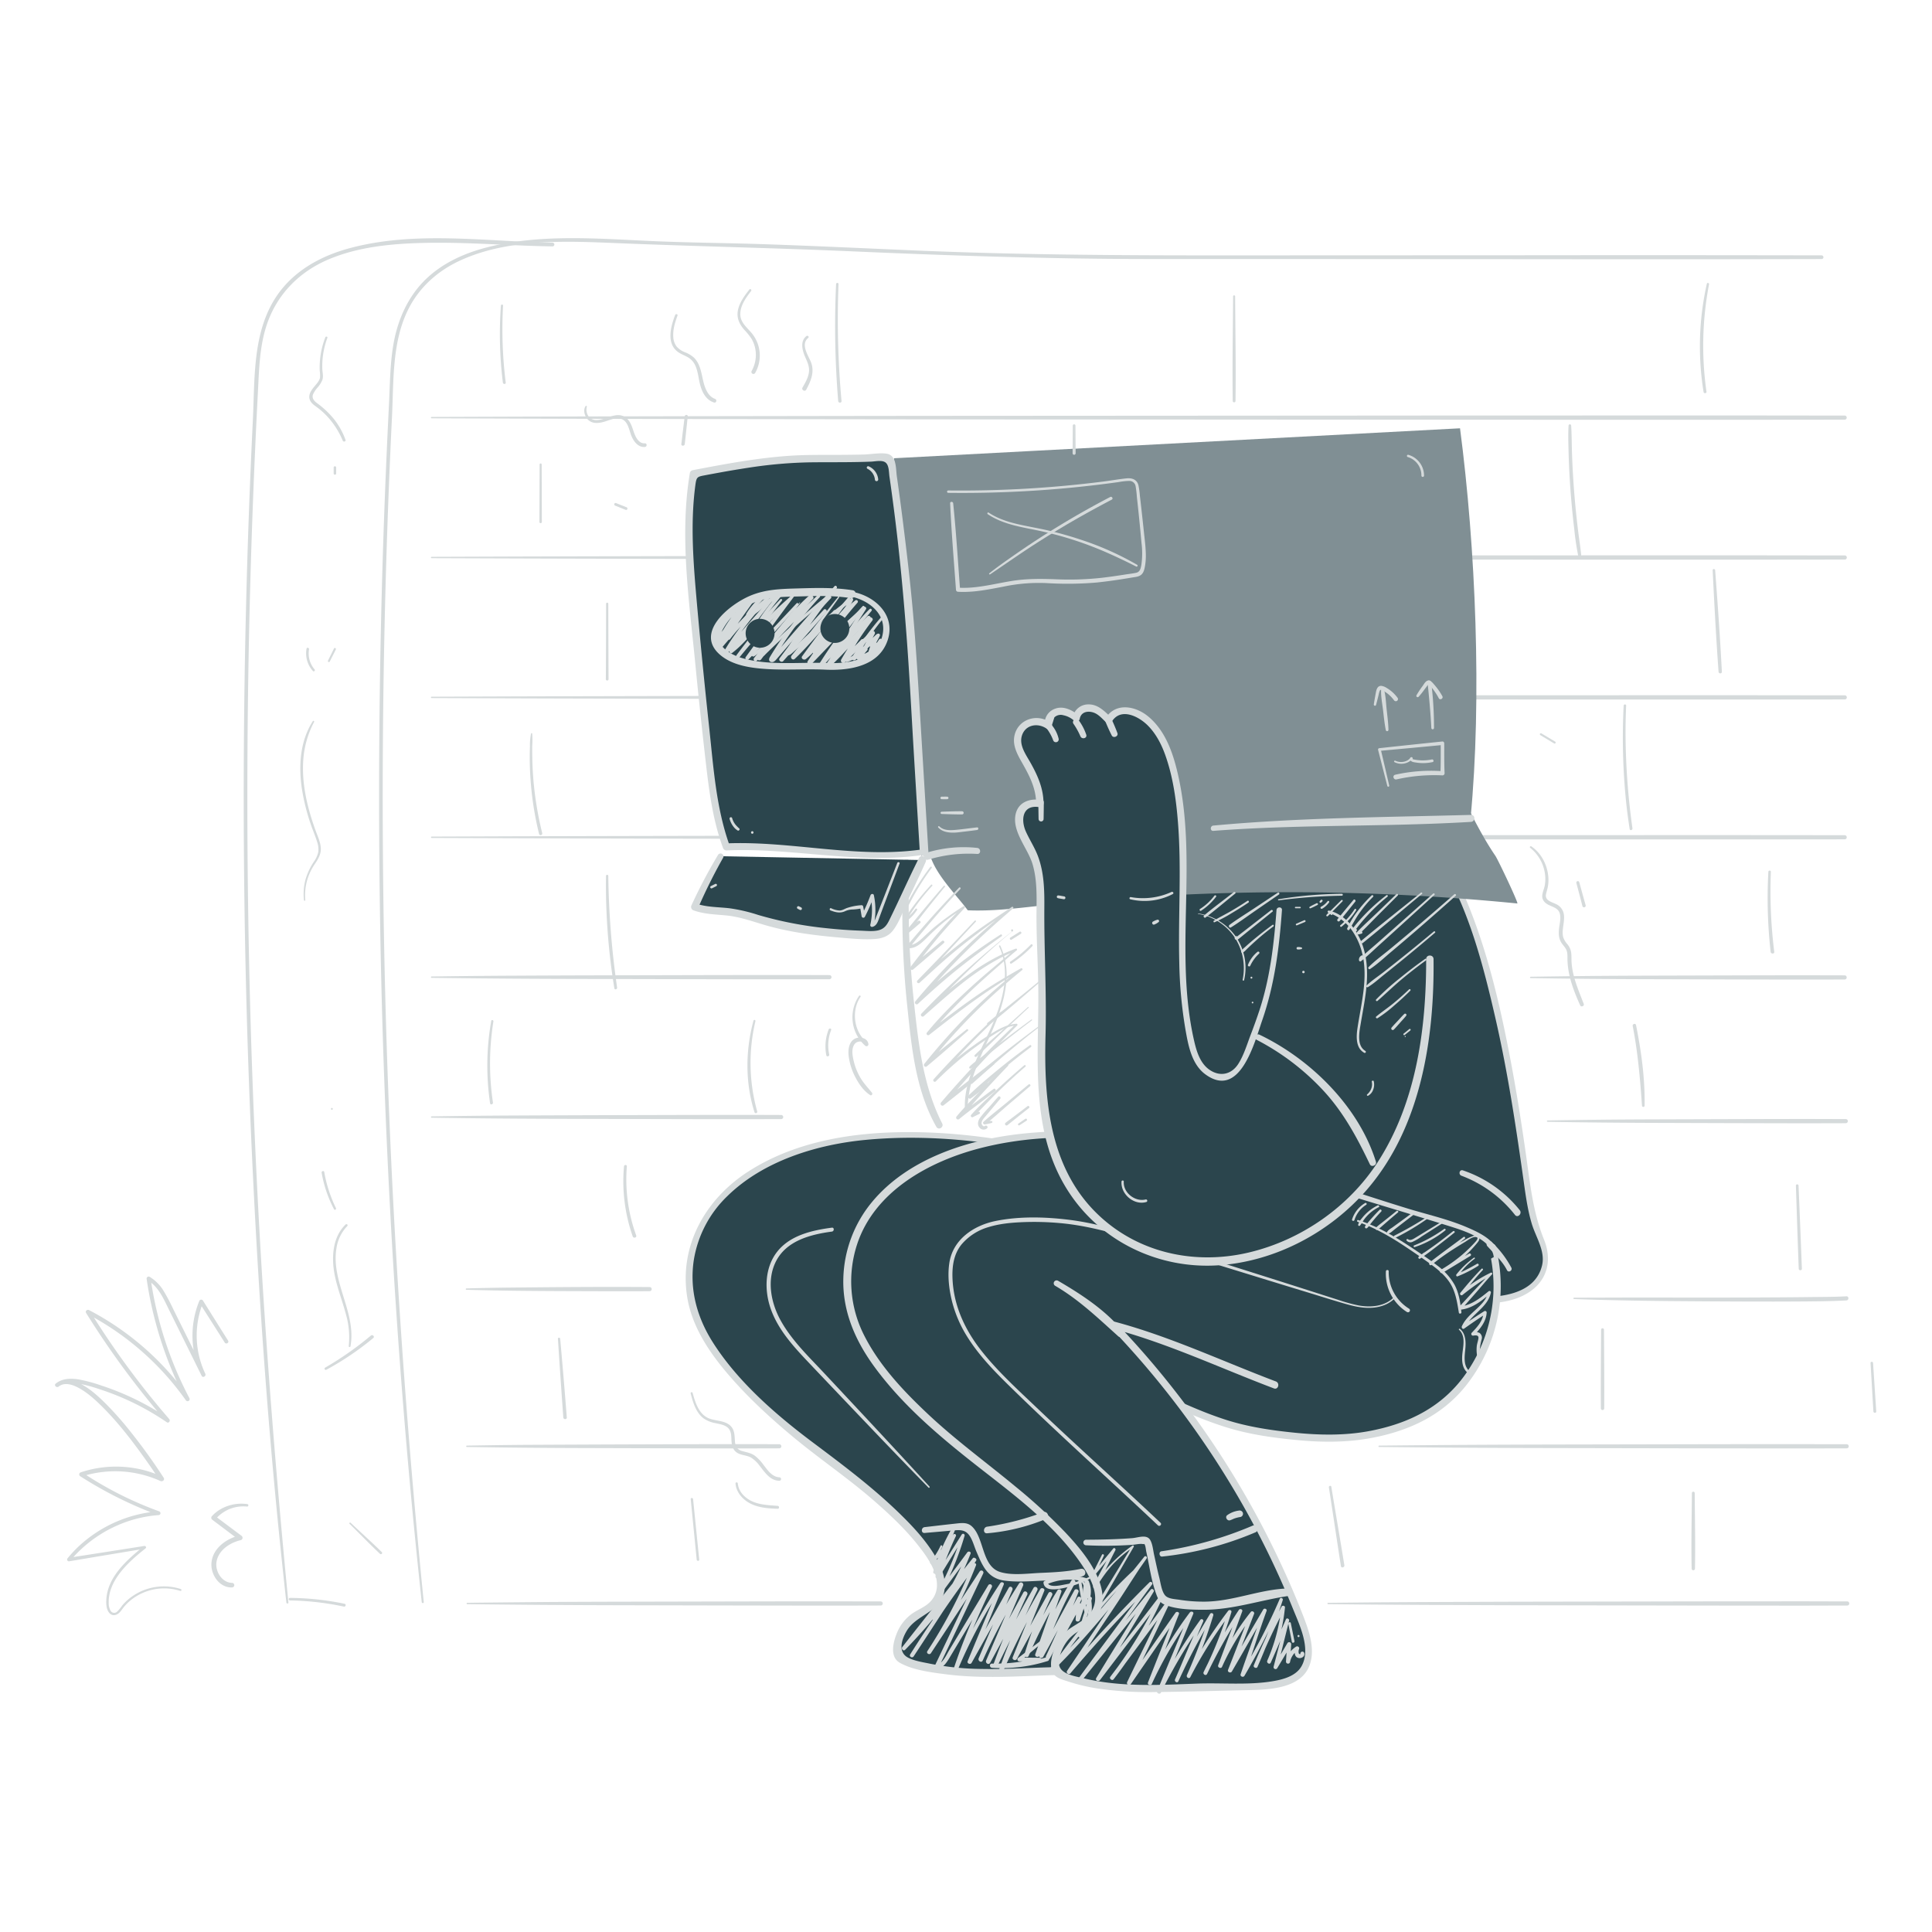<svg xmlns="http://www.w3.org/2000/svg" width="260" height="260" fill="none" viewBox="0 0 260 260">
  <path fill="#d5dadb" d="m58.086 112.768 8.436.03c5.013.018 10.026.033 15.04.044 6.65.016 13.299.029 19.948.04l23.422.03c8.37.011 16.741.017 25.112.017l25.408.016 23.908.016c7.001.004 14.001.006 21.002.005 5.463.002 10.927.001 16.39 0l10.146-.011 1.369-.001a.278.278 0 0 0 0-.555 12566.062 12566.062 0 0 0-23.476-.014l-19.948.005c-7.807.002-15.614.006-23.421.014l-25.112.016-25.409.016c-7.97.005-15.939.014-23.908.028a24506.176 24506.176 0 0 0-37.392.079l-10.146.037-1.369.005a.092.092 0 0 0 0 .183ZM58.086 93.942l8.436.031c5.013.018 10.026.033 15.039.044 6.65.016 13.298.029 19.948.04l23.421.03c8.37.01 16.74.016 25.111.017l25.408.016 23.907.016c7 .004 14.001.006 21.001.005h16.39l10.146-.01 1.368-.002a.278.278 0 0 0 0-.556c-2.811 0-5.623-.002-8.435-.008-5.013-.005-10.026-.007-15.039-.005l-19.948.005c-7.807.002-15.614.006-23.421.013l-25.111.016-25.409.017c-7.968.005-15.937.014-23.906.028-7 .009-14.001.02-21.002.036-5.463.013-10.926.027-16.39.043l-10.145.037-1.369.005a.091.091 0 0 0 0 .182ZM58.086 75.117l8.436.03c5.013.019 10.026.034 15.039.045 6.65.016 13.298.029 19.948.04l23.421.03c8.37.01 16.74.016 25.111.017l25.408.016 23.907.015c7 .005 14.001.007 21.001.006h16.39l10.146-.011 1.368-.001a.277.277 0 0 0 0-.556c-2.811 0-5.623-.002-8.435-.008-5.013-.005-10.026-.007-15.039-.005l-19.948.005c-7.807.002-15.614.006-23.421.013l-25.111.016-25.409.016c-7.968.006-15.937.015-23.906.029-7 .009-14.001.02-21.002.036-5.463.013-10.926.027-16.39.043l-10.145.037-1.369.005a.091.091 0 0 0 0 .182ZM211.834 174.821c1.921.071 3.842.121 5.764.163 2.729.059 5.459.099 8.189.118 2.978.025 5.955.042 8.933.053 2.664.009 5.328.01 7.992-.011 1.789-.015 3.58-.029 5.367-.116l.402-.021c.355-.019.357-.575 0-.555-1.638.089-3.284.083-4.924.103-2.585.033-5.171.046-7.757.056-2.969.013-5.938.016-8.907.012-2.791-.004-5.583-.014-8.374-.004-2.052.007-4.105.013-6.157.018l-.528.001a.091.091 0 0 0 0 .183ZM185.598 194.727c3.118.034 6.235.063 9.353.086 4.546.032 9.091.053 13.637.061l15.175.029c4.654.009 9.309.016 13.964.021 3.324.003 6.647 0 9.971-.008l.837-.003a.278.278 0 0 0 0-.555c-3.118 0-6.236-.014-9.354-.012-4.546.003-9.091.009-13.637.019l-15.174.029c-4.655.009-9.31.027-13.965.054-3.324.024-6.647.053-9.971.087l-.836.009a.091.091 0 0 0 0 .183ZM178.727 215.88l4.155.041c1.964.02 3.927.031 5.89.043 2.388.016 4.777.027 7.165.035 2.697.009 5.394.024 8.091.028l8.564.015 8.616.015 8.246.014c2.486.005 4.971.007 7.457.007 2.072.001 4.145.009 6.218.004l4.622-.013.84-.002a.278.278 0 0 0 0-.556c-1.386 0-2.771-.007-4.156-.011-1.964-.005-3.927-.002-5.89-.001l-7.165.005c-2.697.001-5.394.006-8.091.013l-8.564.015-8.615.015c-2.749.005-5.498.014-8.247.026-2.485.008-4.971.019-7.456.03-2.073.014-4.146.021-6.218.041l-4.623.045-.839.009a.091.091 0 0 0-.088.091c0 .049.039.09.088.091ZM205.991 131.628a1098.062 1098.062 0 0 0 15.423.147l10.201.03c3.12.009 6.239.016 9.358.021 2.247.002 4.494-.001 6.741-.009l.552-.002a.279.279 0 0 0 0-.556c-2.097 0-4.193-.014-6.29-.012-3.045.004-6.089.01-9.133.019l-10.202.029c-3.119.009-6.239.021-9.358.054-2.247.024-4.494.053-6.741.088l-.551.009a.09.09 0 0 0 0 .182ZM208.264 150.968a1012.065 1012.065 0 0 0 14.662.147l9.658.03c2.964.009 5.929.016 8.893.021 2.128.002 4.257-.001 6.385-.009l.536-.002a.278.278 0 0 0 0-.556c-1.984 0-3.967-.014-5.95-.012-2.904.003-5.809.01-8.713.019l-9.658.029c-2.964.009-5.928.021-8.892.054-2.129.024-4.258.053-6.386.087l-.535.01a.09.09 0 0 0-.088.091c0 .049.039.089.088.091ZM62.773 173.575c6.186.173 12.376.176 18.564.194 2.035.006 4.07.008 6.104-.008a.278.278 0 0 0 0-.555c-6.187-.048-12.377.006-18.563.067-2.036.021-4.07.06-6.105.119a.091.091 0 0 0 0 .183ZM62.828 194.727c5.296.086 10.591.136 15.887.148 5.98.018 11.96.034 17.94.048 2.744.003 5.488 0 8.232-.01a.278.278 0 0 0 0-.555c-5.296-.024-10.592-.008-15.888.008-5.98.017-11.96.041-17.94.072-2.743.016-5.487.061-8.23.106a.091.091 0 0 0 0 .183ZM62.883 215.88a1964.671 1964.671 0 0 0 20.497.148l13.082.028c4.05.009 8.1.016 12.15.021 3.033.003 6.065 0 9.097-.008.27-.001.539-.003.809-.003a.277.277 0 0 0 0-.555c-2.868 0-5.735-.014-8.603-.012-3.965.003-7.929.01-11.894.019l-13.082.029c-4.05.009-8.1.019-12.15.051-3.032.025-6.064.055-9.097.089l-.81.01a.091.091 0 0 0 0 .183Z"/>
  <path fill="#2b454d" d="M146.98 164.681c11.601 1.739 23.235 3.485 34.546 6.597 5.961 1.641 11.934 3.676 18.117 3.671 1.905-.001 3.871-.217 5.534-1.147 1.662-.931 2.958-2.711 2.847-4.613-.067-1.151-.619-2.207-1.041-3.28-.892-2.269-1.222-4.714-1.555-7.13-1.532-11.109-3.31-22.243-6.808-32.898-2.454-7.474-6.275-15.24-13.359-18.662-5.602-2.705-12.158-2.162-18.35-1.559l-22.324 2.175c-.52.05-1.11.14-1.402.574-.236.351-.195.812-.135 1.23.613 4.265 2.593 8.069 3.49 12.262a135.013 135.013 0 0 1 2.247 13.626c.982 9.004.988 18.353-1.528 27.123"/>
  <path fill="#d5dadb" d="M146.881 165.041c8.263 1.241 16.534 2.483 24.711 4.225 4.058.864 8.081 1.868 12.068 3.012 3.866 1.102 7.74 2.238 11.736 2.767 3.245.429 7.197.77 10.133-.994 2.716-1.632 3.401-4.409 2.253-7.243-1.517-3.746-1.887-7.686-2.457-11.657-.583-4.069-1.219-8.131-1.983-12.171-1.418-7.497-3.159-15.118-6.152-22.164-2.377-5.596-5.932-11.116-11.538-13.901-6.78-3.369-14.739-2.101-21.965-1.4l-13.147 1.274c-2.078.201-4.21.284-6.271.614-1.103.177-1.764.75-1.726 1.917.055 1.715.687 3.53 1.205 5.146.58 1.813 1.251 3.596 1.785 5.424 1.134 3.882 1.748 7.986 2.313 11.985 1.155 8.169 1.603 16.602.269 24.778a54.049 54.049 0 0 1-1.303 5.874c-.162.576.732.821.895.247 2.043-7.205 2.469-14.733 2.004-22.18-.227-3.637-.65-7.261-1.219-10.86-.602-3.811-1.242-7.68-2.432-11.358-.496-1.532-1.054-3.042-1.533-4.58a33.244 33.244 0 0 1-.697-2.541 21.355 21.355 0 0 1-.257-1.301c-.226-.608-.057-1.13.505-1.567a7.918 7.918 0 0 1 1.005-.131c3.96-.452 7.94-.777 11.907-1.166 3.885-.38 7.769-.784 11.658-1.136 3.707-.336 7.496-.577 11.187.051 14.318 2.434 18.615 18.864 21.393 30.939 1.7 7.39 2.818 14.892 3.873 22.396.254 1.81.518 3.629 1.049 5.383.543 1.791 1.839 3.646 1.37 5.584-.971 4.003-5.923 4.374-9.265 4.22-4.297-.197-8.48-1.314-12.599-2.479-4.128-1.168-8.258-2.288-12.449-3.21-8.637-1.899-17.387-3.208-26.128-4.516-.469-.07-.672.648-.198.719Z"/>
  <path fill="#2b454d" d="M153.696 158.261c-12.279-3.702-24.721-6.473-37.65-5.217-11.353 1.24-24.303 7.325-23.238 20.46.623 7.688 8.691 14.722 14.349 19.548 3.145 2.682 25.302 17.339 17.991 23.248-.595.482-1.337.759-1.97 1.194-1.596 1.096-2.36 2.76-2.44 4.628-.037.287.02.578.161.83a1.5 1.5 0 0 0 .746.479c6.432 2.429 14.283 1.61 21.049 1.446 3.141-.076 10.837.756 11.909-3.167.54-1.977-.185-4.054-.953-5.96a116.171 116.171 0 0 0-25.122-38.148c7.221 1.835 14.136 4.61 21.038 7.334 6.414 2.531 12.631 6.483 19.451 7.624 5.213.872 10.589 1.474 15.765.418 4.585-.935 8.646-2.558 11.697-6.269 3.963-4.822 5.814-10.776 4.741-17.014a20.086 20.086 0 0 0-.401-1.826"/>
  <path fill="#d5dadb" d="M153.785 157.938c-10.094-3.036-20.479-5.518-31.076-5.582-7.584-.046-15.529 1.127-22.023 5.313-5.766 3.716-9.349 10.013-8.189 16.984.651 3.916 2.981 7.371 5.516 10.329 2.651 3.093 5.703 5.892 8.836 8.491 3.504 2.905 7.281 5.45 10.72 8.445 2.108 1.835 4.174 3.769 5.919 5.96 1.226 1.539 2.736 3.605 2.596 5.69a3.205 3.205 0 0 1-1.176 2.245c-.732.617-1.666.928-2.413 1.532a5.992 5.992 0 0 0-1.78 2.389c-.507 1.227-1.029 3.244.381 4.037 1.78.999 4.241 1.295 6.231 1.551 4.76.612 9.567.264 14.345.111 2.995-.095 6.039.222 9-.363 3.227-.638 5.087-2.646 4.522-6.073-.378-2.3-1.487-4.509-2.418-6.63a113.27 113.27 0 0 0-3.107-6.506 117.017 117.017 0 0 0-20.807-28.592l-.459.788c6.597 1.69 12.951 4.138 19.277 6.634 5.861 2.314 11.403 5.55 17.434 7.415 3.112.963 6.401 1.409 9.638 1.711 3.227.302 6.492.306 9.689-.28 5.273-.966 9.979-3.178 13.223-7.562a21.508 21.508 0 0 0 3.625-18.236c-.155-.606-1.095-.349-.939.259a20.439 20.439 0 0 1-2.82 16.478c-3.145 4.754-7.854 7.107-13.347 8.125-3.265.605-6.62.541-9.911.21-3.142-.316-6.306-.779-9.319-1.749-5.579-1.796-10.7-4.777-16.143-6.926-6.618-2.612-13.256-5.209-20.156-6.989a.474.474 0 0 0-.459.788 117.07 117.07 0 0 1 16.779 21.569 114.92 114.92 0 0 1 6.234 11.827c.981 2.158 2.042 4.366 2.698 6.65.532 1.852.699 4.109-1.129 5.244-2.413 1.5-5.878 1.169-8.593 1.129-4.048-.058-8.089.332-12.139.244a37.253 37.253 0 0 1-6.867-.702c-.94-.198-2.151-.372-3.004-.834-1.368-.742-.839-2.44-.153-3.584 1.34-2.236 4.53-2.485 5.058-5.334.323-1.746-.477-3.521-1.374-4.972-1.274-2.061-2.964-3.867-4.696-5.548-3.573-3.468-7.563-6.469-11.543-9.448-5.004-3.746-10.093-8.148-13.481-13.443-2.158-3.372-3.218-7.124-2.62-11.126a15.294 15.294 0 0 1 4.534-8.653c4.844-4.737 12.019-6.934 18.626-7.557 10.107-.951 20.247.634 30.013 3.187 2.369.619 4.723 1.295 7.069 1.999a.335.335 0 0 0 .178-.645Z"/>
  <path fill="#2b454d" d="M201.332 168.985a2.56 2.56 0 0 0-.241-.928 2.502 2.502 0 0 0-.636-.693c-2.086-1.718-4.459-2.457-7.008-3.181a272.575 272.575 0 0 1-7.864-2.381c-5.141-1.627-10.258-3.336-15.439-4.836-10.659-3.084-21.702-5.163-32.826-3.913-11.354 1.275-24.304 7.535-23.239 21.048.623 7.909 8.691 15.145 14.35 20.11 3.145 2.76 25.302 17.839 17.991 23.918-.596.495-1.338.78-1.971 1.228-1.596 1.127-2.359 2.839-2.439 4.761-.037.294.019.593.16.854.193.236.453.408.746.492 6.432 2.5 14.284 1.657 21.049 1.488 3.142-.078 10.837.778 11.909-3.257.541-2.035-.185-4.172-.952-6.132a119.86 119.86 0 0 0-25.123-39.246c7.635 1.996 14.435 5.302 21.77 8.059"/>
  <path fill="#d5dadb" d="M201.655 168.897c-.285-1.981-2.603-3.032-4.256-3.741-2.573-1.103-5.361-1.719-8.032-2.539-5.763-1.77-11.466-3.731-17.237-5.476-11.227-3.396-23.036-5.862-34.812-4.547-7.227.807-15.197 3.393-19.98 9.184a16.775 16.775 0 0 0-3.845 10.232c-.133 4.46 1.619 8.445 4.223 11.987 4.002 5.444 9.26 9.765 14.551 13.888 4.791 3.732 10.032 7.721 13.419 12.844 1.101 1.666 2.407 4.09 1.246 6.049-.935 1.579-2.978 1.977-4.097 3.439-.867 1.133-1.858 3.463-1.154 4.875.371.744 1.356.963 2.079 1.201a24.9 24.9 0 0 0 3.867.925 46.54 46.54 0 0 0 7.859.49c4.223-.041 8.456-.173 12.679-.262 2.648-.057 6.699-.238 7.963-3.079.983-2.208.057-4.83-.756-6.928a114.627 114.627 0 0 0-2.983-6.969 120.778 120.778 0 0 0-16.974-26.631 117.595 117.595 0 0 0-5.271-5.865l-.474.813c7.504 1.992 14.528 5.323 21.77 8.059.586.222.84-.719.259-.939-7.242-2.736-14.266-6.067-21.77-8.058a.491.491 0 0 0-.474.813 120.146 120.146 0 0 1 17.938 24.13 118.144 118.144 0 0 1 6.606 13.707c.888 2.199 2.449 5.374 1.174 7.697-.748 1.364-2.494 1.822-3.917 2.058-3.321.553-6.833.188-10.189.318-5.063.195-10.273.493-15.241-.72-1.135-.277-3.205-.543-3.304-1.912-.085-1.168.604-2.567 1.357-3.404 1.097-1.219 2.809-1.607 3.769-2.985 1.092-1.569.834-3.502.125-5.171-.994-2.336-2.717-4.357-4.44-6.189a72.766 72.766 0 0 0-6.651-6.116c-3.974-3.292-8.108-6.288-11.869-9.838-3.299-3.112-6.522-6.53-8.566-10.623a16.015 16.015 0 0 1-.898-12.168c2.365-7.166 9.721-11.174 16.61-12.942 9.992-2.565 20.789-1.343 30.709.932 5.502 1.262 10.901 2.929 16.279 4.633 5.318 1.684 10.676 3.238 15.996 4.908 1.935.607 5.73 1.762 6.067 4.097.061.425.706.244.645-.178v.001Z"/>
  <path fill="#d5dadb" d="M187.654 174.515c-1.236 1.293-3.127 1.471-4.802 1.169a21.822 21.822 0 0 1-2.717-.742 717.15 717.15 0 0 1-2.727-.872 2364.63 2364.63 0 0 0-11.331-3.599c-3.758-1.191-7.505-2.419-11.266-3.6-3.62-1.138-7.263-2.272-11.045-2.729-3.214-.389-6.607-.471-9.794.176-2.924.594-5.717 2.471-6.207 5.603-.271 1.737-.058 3.585.371 5.28a16.633 16.633 0 0 0 2.08 4.767c1.825 2.896 4.327 5.294 6.766 7.665 5.507 5.35 11.21 10.492 16.82 15.734.678.634 1.355 1.27 2.031 1.908.228.215.572-.128.344-.344-5.522-5.218-11.191-10.278-16.693-15.517-2.541-2.419-5.178-4.817-7.364-7.573-2.195-2.768-3.731-5.993-3.926-9.562-.093-1.699.096-3.432 1.199-4.799a7.473 7.473 0 0 1 3.638-2.343c1.507-.465 3.124-.607 4.693-.669a38.548 38.548 0 0 1 4.901.129c3.668.323 7.214 1.332 10.721 2.408 3.71 1.14 7.428 2.254 11.138 3.393 3.728 1.145 7.452 2.299 11.184 3.432 1.844.56 3.681 1.151 5.535 1.678 1.566.445 3.257.748 4.843.218a4.228 4.228 0 0 0 1.737-1.082c.081-.085-.047-.214-.129-.129ZM203.391 170.598a13.516 13.516 0 0 0-2.642-3.454c-.374-.371-.928.19-.576.576.926 1.015 2.007 1.978 2.633 3.22.197.39.778.047.585-.342Z"/>
  <path fill="#d5dadb" d="M141.985 173.027c3.183 1.857 5.755 4.33 8.471 6.773a.458.458 0 0 0 .648-.648c-2.336-2.847-5.578-4.963-8.726-6.798a.39.39 0 0 0-.393.673ZM146.139 207.956c2.073.102 4.149.083 6.219-.057.432-.028 1-.178 1.432-.109.466.075-.059-.363.222.012.164.218.196.779.255 1.044.425 1.922.679 3.955 1.379 5.803.229.604.468 1.039 1.087 1.297 1.55.647 3.65.689 5.305.688 3.913-.003 7.638-1.321 11.48-1.875.569-.082.427-1.008-.134-.994-3.848.097-7.455 1.77-11.346 1.777a20.78 20.78 0 0 1-3.314-.252c-.585-.093-1.487-.109-1.905-.566-.493-.537-.639-1.76-.812-2.435-.258-1.013-.468-2.038-.694-3.058-.135-.612-.198-1.418-.515-1.973-.47-.824-1.64-.319-2.44-.259-2.069.158-4.144.202-6.219.211a.374.374 0 0 0 0 .746ZM124.433 206.299c1.309-.114 2.618-.225 3.926-.344.925-.083 1.608-.075 2.16.774.385.592.59 1.387.867 2.037.819 1.924 1.485 3.628 3.773 3.943 1.712.236 3.545.078 5.265.005 1.739-.074 3.593-.105 5.276-.599.633-.186.368-1.12-.271-.983-1.753.373-3.566.465-5.351.538-1.685.069-3.871.396-5.501-.124-2.49-.794-2.096-4.608-3.802-6.147-.628-.566-1.404-.442-2.184-.358-1.387.149-2.772.315-4.158.474-.491.056-.507.828 0 .784Z"/>
  <path fill="#808F94" d="M125.009 113.184c-.536 3.175 3.516 6.966 5.228 9.319 3.268.14 6.53-.265 9.781-.618a310.683 310.683 0 0 1 64.178-.299c.208.021-2.601-5.896-2.954-6.412-1.608-2.357-2.889-4.915-4.204-7.497"/>
  <path fill="#808F94" d="M120.305 61.669c.69 7.659 2.457 18.06 2.572 25.776.125 8.312 1.001 19.508 1.125 27.82-.026-1.74 33.875-3.263 37.017-3.14 12.342.485 24.628.261 36.877-1.956 1.553-16.112.687-36.538-1.412-52.531l-76.179 4.03Z"/>
  <path fill="#2b454d" d="M172.155 122.47c-.617 8.515-1.257 11.426-4.412 19.331-.465 1.165-1.038 2.43-2.181 2.949-1.276.581-2.847-.039-3.759-1.103-.912-1.065-1.301-2.472-1.592-3.843-2.308-10.842-.004-21.992-1.658-32.921a28.65 28.65 0 0 0-1.448-5.832c-.626-1.646-1.569-3.21-2.938-4.319-.74-.6-1.629-1.067-2.58-1.109-.952-.041-1.961.416-2.385 1.27-.81-.734-1.441-1.56-2.592-1.626-.822-.046-1.724.523-1.767 1.346-.67-.574-1.543-1.011-2.413-.863-.87.149-1.618 1.083-1.315 1.912a2.538 2.538 0 0 0-4.152 1.63c-.139 1.129.476 2.196 1.048 3.179 1.018 1.745 1.998 3.64 1.922 5.658-1.41-.269-2.78.372-2.817 2.03-.03 1.29.729 2.443 1.338 3.581 2.016 3.773 1.482 6.736 1.568 10.697.092 4.272.368 8.514.207 12.793-.339 8.969-.306 18.785 6.375 25.827 11.87 12.514 31.855 6.109 39.777-7.218 4.733-7.962 6.124-17.505 6.043-26.768"/>
  <path fill="#d5dadb" d="M171.787 122.469c-.345 4.592-.857 9.104-2.299 13.497a74.7 74.7 0 0 1-1.183 3.306c-.492 1.289-.913 2.723-1.657 3.895-.905 1.423-2.43 1.774-3.844.824-1.29-.866-1.776-2.492-2.104-3.926-2.735-11.916.589-24.363-2.273-36.26-.656-2.726-1.694-5.572-3.928-7.406-1.706-1.4-4.378-1.907-5.707.253l.745-.096c-.888-.83-1.767-1.791-3.083-1.761a2.106 2.106 0 0 0-2.074 1.69l.801-.212c-.904-.716-2.084-1.347-3.256-.873a2.055 2.055 0 0 0-1.277 2.39l.711-.546c-1.834-1.333-4.499-.401-4.867 1.918-.205 1.291.484 2.48 1.095 3.556.965 1.701 1.851 3.407 1.846 5.411l.632-.483c-1.479-.217-3.001.282-3.376 1.884-.551 2.352 1.64 4.634 2.268 6.762.701 2.371.521 4.84.528 7.28.009 3.075.198 6.149.241 9.224.13 9.262-1.288 19.203 3.99 27.451 4.394 6.867 12.289 10.604 20.362 10.025 7.594-.545 14.895-4.42 19.859-10.153 7.27-8.396 9.105-20.302 8.983-31.048-.007-.639-.993-.641-.993 0 .011 9.379-1.324 19.28-6.516 27.316-3.931 6.084-10.387 10.542-17.43 12.186-7.279 1.7-14.954.016-20.37-5.273-6.459-6.308-7.136-15.478-6.908-24.002.153-5.735-.203-11.441-.161-17.173.017-2.337-.028-4.675-.855-6.893-.431-1.154-1.105-2.171-1.613-3.286-.74-1.625-.48-3.653 1.726-3.335a.51.51 0 0 0 .632-.482c0-2.022-.802-3.803-1.779-5.531-.578-1.021-1.489-2.262-1.154-3.51.422-1.572 2.176-1.875 3.372-1.01.369.268.789-.172.71-.545l.311-.99a1.242 1.242 0 0 1 1.212-.288 3.047 3.047 0 0 1 1.4.696c.253.199.729.182.801-.212.2-1.093 1.404-1.143 2.21-.686.507.288.927.779 1.351 1.174a.482.482 0 0 0 .745-.096c1.199-1.956 3.596-.744 4.826.475 1.115 1.105 1.854 2.532 2.377 3.997 1.039 2.908 1.47 6.024 1.712 9.089.496 6.291.016 12.603.177 18.902.05 2.985.325 5.962.822 8.906.381 2.148.823 4.732 2.717 6.101 4.638 3.351 6.577-4.286 7.612-7.267 1.681-4.844 2.302-9.771 2.667-14.865.034-.472-.699-.468-.734 0Z"/>
  <path fill="#2b454d" d="M124.36 114.649c-8.836 1.424-17.693-1.118-26.608-.676-1.359-3.612-1.828-7.429-2.263-11.214a826.416 826.416 0 0 1-2.222-21.92c-.5-5.691-.94-11.442.052-17.083 5.007-.956 10.395-1.972 15.537-2.03 3.376-.038 6.67.04 10.036-.186.28-.056.57.005.803.169.144.172.227.387.236.611a332.094 332.094 0 0 1 3.156 31.277l1.273 21.052Z"/>
  <path fill="#d5dadb" d="M124.261 114.285c-8.842 1.325-17.65-1.15-26.508-.787l.458.348c-1.848-5.092-2.194-10.609-2.773-15.954a886.606 886.606 0 0 1-1.639-16.566c-.472-5.34-.935-10.752-.212-16.092.141-1.044.264-1.081 1.239-1.265.618-.117 1.237-.232 1.857-.345a132.86 132.86 0 0 1 4.011-.674 61.007 61.007 0 0 1 8.404-.732c2.706-.03 5.413.017 8.118-.093.588-.024 1.486-.245 1.957.12.484.374.442 1.309.528 1.909.215 1.496.419 2.994.612 4.493.713 5.524 1.236 11.062 1.663 16.615.404 5.259.67 10.53.985 15.793.271 4.532.546 9.063.824 13.595.045.736 1.197.742 1.153 0l-1.126-18.603c-.285-4.659-.562-9.317-.98-13.967-.366-4.078-.853-8.153-1.364-12.214a335.212 335.212 0 0 0-.772-5.734c-.16-1.12-.004-2.906-1.449-3.088-.948-.12-2.028.094-2.986.122-1.112.032-2.223.042-3.335.047-2.219.01-4.442-.025-6.658.123-4.403.296-8.75 1.119-13.078 1.946a.476.476 0 0 0-.344.343c-1.416 8.404-.114 17.095.705 25.5.427 4.386.892 8.769 1.394 13.147.46 4.008.947 8.02 2.35 11.827.061.203.246.343.458.348 8.926-.413 17.806 1.959 26.709.567.481-.075.275-.801-.201-.729Z"/>
  <path fill="#d5dadb" d="M121.626 116.05a119.778 119.778 0 0 0 .522 19.852c.554 5.36 1.157 10.974 3.864 15.742.29.51 1.045.06.782-.456-2.539-4.99-3.177-10.596-3.773-16.086a119.22 119.22 0 0 1-.589-19.052c.027-.519-.774-.515-.806 0ZM196.672 158.222a16.524 16.524 0 0 1 7.211 5.281c.361.456 1.001-.188.64-.64a16.541 16.541 0 0 0-7.653-5.36c-.459-.156-.641.553-.198.719ZM169.094 139.923a32.767 32.767 0 0 1 9.146 7.006c2.654 2.922 4.415 6.227 6.109 9.756.219.457.966.135.817-.345-2.305-7.417-8.791-13.809-15.674-17.097-.452-.216-.851.443-.398.68Z"/>
  <path fill="#2b454d" d="M96.983 115.225a67.974 67.974 0 0 0-3.5 6.829c1.729.668 3.345.471 5.078.735 2.072.315 4.156 1.202 6.224 1.639a65.463 65.463 0 0 0 12.115 1.401c.901.019 1.898-.015 2.556-.63.312-.331.558-.717.726-1.139l3.935-8.317"/>
  <path fill="#d5dadb" d="M96.644 115.026a71.381 71.381 0 0 0-3.58 6.783.495.495 0 0 0 .289.712c1.424.504 2.862.531 4.35.672 1.782.17 3.461.773 5.167 1.277 3.193.944 6.573 1.394 9.884 1.682 1.588.138 3.237.31 4.832.226 1.012-.053 1.938-.321 2.577-1.149.957-1.241 1.489-2.979 2.157-4.39.76-1.606 1.528-3.208 2.25-4.832.269-.605-.599-1.142-.906-.529-1.376 2.74-2.613 5.547-3.963 8.3-.357.729-.712 1.257-1.58 1.438-.697.146-1.492.058-2.198.033a65.12 65.12 0 0 1-4.628-.328 50.727 50.727 0 0 1-9.26-1.791 22.166 22.166 0 0 0-3.905-.905c-1.535-.171-3.038-.131-4.52-.639l.29.712a73.047 73.047 0 0 1 3.42-6.876.393.393 0 0 0-.676-.396ZM163.286 111.814c11.539-.889 23.127-.517 34.672-1.208.598-.036.609-.956 0-.94-11.541.311-23.171.368-34.672 1.436-.45.042-.459.747 0 .712Z"/>
  <path fill="#d5dadb" d="M131.512 114.109a17.013 17.013 0 0 0-6.849.657c-.587.181-.339 1.101.255.924a18.716 18.716 0 0 1 6.594-.771c.526.034.511-.758 0-.81ZM114.512 80.282c2.438.508 4.852 2.381 4.258 5.149-.703 3.276-4.485 3.91-7.282 3.794-3.798-.157-7.868.4-11.561-.648-1.92-.545-4.205-2.024-2.782-4.248 1.007-1.573 2.9-2.72 4.619-3.346 1.896-.691 3.836-.663 5.822-.718 2.291-.063 4.598-.139 6.869.224.69.11.986-.946.291-1.056-2.448-.387-4.91-.318-7.379-.246-2.211.065-4.299.103-6.374.97-2.835 1.184-7.674 5.05-3.977 8.058 1.675 1.364 4.091 1.69 6.177 1.822 2.624.166 5.257-.038 7.885.084 3.223.149 7.242-.446 8.396-4.012 1.08-3.337-1.729-5.919-4.785-6.468-.417-.076-.6.553-.177.641ZM142.471 99.434a4.466 4.466 0 0 0-1.036-1.982c-.309-.333-.924.118-.642.496.4.51.719 1.08.944 1.688a.382.382 0 0 0 .734-.202ZM146.178 98.86a6.986 6.986 0 0 0-1.05-1.983c-.296-.382-.94.116-.672.519.369.527.683 1.09.937 1.681.191.475.962.286.785-.216ZM150.377 98.657a23.352 23.352 0 0 0-.802-1.9c-.211-.45-1.005-.125-.813.343.261.637.538 1.266.853 1.878.214.413.925.127.762-.32ZM140.442 110.23c.017-.757.026-1.514.032-2.271a.369.369 0 0 0-.738 0c.007.757.016 1.514.033 2.271a.337.337 0 0 0 .673 0ZM179.276 122.982a7.204 7.204 0 0 0-.357-.404l-.143.245a6.44 6.44 0 0 1 3.024 2.19 9.074 9.074 0 0 1 1.562 3.467c.737 3.254-.186 6.617-.673 9.836-.173 1.143-.274 2.714.906 3.366a.147.147 0 0 0 .196-.055.147.147 0 0 0-.048-.198c-1.185-.724-.817-2.501-.631-3.623.279-1.676.621-3.345.782-5.039.265-2.785-.062-5.685-1.812-7.969-.796-1.037-1.925-1.965-3.228-2.258-.13-.029-.264.146-.142.245.147.121.293.237.449.346.095.067.178-.072.115-.149ZM184.61 145.597c.065.31.036.632-.082.926a1.971 1.971 0 0 1-.544.76c-.097.082.028.238.134.174.328-.184.575-.485.689-.844.13-.348.153-.727.067-1.089-.041-.172-.301-.099-.264.073Z"/>
  <path fill="#d5dadb" d="M182.29 122.365a9.687 9.687 0 0 1-1.911 2.154c-.106.092.038.284.152.197a8.285 8.285 0 0 0 1.973-2.227c.084-.135-.129-.259-.214-.124ZM184.587 120.502a16.438 16.438 0 0 0-1.831 2.044c-.575.73-1.06 1.526-1.447 2.371-.085.199.185.374.299.175.451-.786.876-1.57 1.401-2.311a16.087 16.087 0 0 1 1.771-2.086c.126-.125-.065-.314-.193-.193ZM186.584 120.469c-1.067.82-2.07 1.72-2.998 2.694a24.133 24.133 0 0 0-1.344 1.534c-.136.169-.316.425-.115.622a.285.285 0 0 0 .474-.105c.073-.189-.221-.3-.319-.135l.185-.019c.02-.03.042-.059.064-.088l.144-.186.229-.288a25.799 25.799 0 0 1 3.828-3.837c.106-.087-.038-.276-.148-.192ZM187.917 120.331l-2.643 2.548c-.879.847-1.797 1.665-2.642 2.547a.196.196 0 0 0 .19.326l.394-.101c.224-.057.124-.37-.093-.337l-.405.062.19.326c.897-.828 1.733-1.73 2.597-2.593l2.597-2.592a.131.131 0 0 0-.185-.186ZM191.212 120.136c-2.691 2.17-5.411 4.309-8.071 6.517-.18.149.077.399.256.255 2.686-2.168 5.317-4.407 7.973-6.613.112-.093-.047-.248-.158-.159ZM192.863 120.258a2302.182 2302.182 0 0 1-7.433 6.595c-.834.737-1.718 1.443-2.493 2.241l.292.121a.393.393 0 0 1 .165-.405.135.135 0 0 0 .044-.182.135.135 0 0 0-.181-.051.618.618 0 0 0-.37.638c.009.113.145.234.258.148.861-.665 1.644-1.439 2.451-2.169a2120.422 2120.422 0 0 0 7.441-6.761c.118-.107-.056-.28-.174-.175ZM195.704 120.355a379.04 379.04 0 0 1-8.633 7.364c-.963.797-2.011 1.543-2.894 2.429-.13.13.04.366.2.26 1.021-.677 1.938-1.549 2.874-2.337a374.197 374.197 0 0 0 8.652-7.517c.135-.121-.064-.318-.199-.199ZM192.95 125.359a246.943 246.943 0 0 1-6.767 5.475c-.754.587-1.589 1.129-2.279 1.791a.144.144 0 0 0-.009.186c.043.056.12.072.182.038.794-.481 1.509-1.14 2.235-1.717a237.654 237.654 0 0 0 6.802-5.609c.114-.097-.05-.259-.164-.164ZM191.794 129.04a59.633 59.633 0 0 0-3.378 2.572 33.69 33.69 0 0 0-3.22 2.892.134.134 0 0 0 .003.185c.051.05.133.052.185.003 1.059-.923 2.065-1.903 3.14-2.809a57.304 57.304 0 0 1 3.388-2.643c.119-.086.005-.287-.118-.2ZM189.624 133.149a35.557 35.557 0 0 1-2.145 1.904c-.74.605-1.539 1.136-2.273 1.747-.128.106.037.309.175.227a17.23 17.23 0 0 0 2.277-1.738 35.204 35.204 0 0 0 2.136-1.97.12.12 0 0 0 0-.17.122.122 0 0 0-.17 0ZM188.977 136.46c-.3.282-.57.599-.851.899-.282.302-.571.598-.838.913a.207.207 0 0 0 0 .287c.08.078.208.078.288 0 .288-.295.556-.61.83-.919.274-.308.565-.608.818-.932a.182.182 0 0 0 0-.248.177.177 0 0 0-.247 0ZM189.646 138.498l-.759.612a.116.116 0 0 0 0 .164.118.118 0 0 0 .164 0l.757-.614a.116.116 0 0 0 0-.162.118.118 0 0 0-.162 0ZM189.109 139.554a.071.071 0 0 0 .068-.071.07.07 0 0 0-.068-.07.07.07 0 0 0-.068.07c0 .038.03.069.068.071ZM182.146 121.104c-.717.856-1.433 1.713-2.133 2.583a.194.194 0 0 0 0 .264.188.188 0 0 0 .264 0c.713-.862 1.409-1.736 2.105-2.611.132-.165-.097-.403-.236-.236ZM180.507 121.141l-.995.983-.491.484a6.097 6.097 0 0 0-.498.506.12.12 0 0 0 .054.2.121.121 0 0 0 .116-.031 6.06 6.06 0 0 0 .492-.483l.498-.505.983-.996a.112.112 0 0 0-.159-.158ZM178.643 121.302c-.23.301-.523.547-.859.723a.152.152 0 0 0 .154.263c.367-.215.684-.506.929-.855a.131.131 0 0 0-.047-.177.133.133 0 0 0-.177.046ZM177.749 121.12l-.076.083-.036.041-.02.021-.013.017a.057.057 0 0 0-.012.015l-.013.032-.005.034V121.372a.131.131 0 0 0 .036.086l.025.019a.12.12 0 0 0 .061.017.211.211 0 0 0 .026-.002.128.128 0 0 0 .051-.017.325.325 0 0 0 .029-.023l.021-.019.042-.038.083-.076a.144.144 0 0 0 0-.199.143.143 0 0 0-.1-.041l-.037.005a.143.143 0 0 0-.062.036ZM177.169 121.557l-.458.227a8.069 8.069 0 0 0-.447.243.118.118 0 0 0-.042.159.12.12 0 0 0 .159.042c.158-.067.313-.135.466-.212l.456-.229a.132.132 0 0 0 .047-.181.134.134 0 0 0-.181-.049ZM161.24 122.988a7.427 7.427 0 0 1 4.8 2.991 7.611 7.611 0 0 1 1.191 5.864c-.025.128.166.184.198.054.48-2.087.03-4.28-1.233-6.009a7.578 7.578 0 0 0-4.939-2.963c-.04-.006-.058.056-.017.063ZM163.425 120.543a7.45 7.45 0 0 1-1.928 1.781c-.148.095-.01.333.138.237a7.809 7.809 0 0 0 2.02-1.884c.103-.137-.128-.269-.23-.134Z"/>
  <path fill="#d5dadb" d="M166.034 120.061c-1.33 1.052-2.704 2.055-4.004 3.143-.147.123.052.387.208.269 1.361-1.03 2.657-2.151 3.99-3.218.138-.111-.057-.302-.194-.194ZM167.873 121.234c-.73.484-1.473.946-2.229 1.386-.756.44-1.549.821-2.29 1.284-.104.065-.037.259.088.209.799-.35 1.571-.759 2.31-1.222a43.666 43.666 0 0 0 2.257-1.424c.144-.096.01-.33-.136-.233ZM171.958 120.132c-1.082.722-2.165 1.442-3.25 2.16-1.082.717-2.195 1.404-3.244 2.17-.201.147-.021.479.2.341 1.102-.688 2.154-1.466 3.223-2.205 1.072-.74 2.145-1.478 3.219-2.214.154-.105.01-.358-.148-.252ZM171.049 122.488l-2.348 1.826c-.392.305-.783.612-1.177.915l-.607.466a34.88 34.88 0 0 0-.304.233c-.069.053-.17.17-.263.168l.129.053-.03.132-.127.017.03.007c.169.037.3-.217.124-.296-.379-.171-.465.534-.003.461a.681.681 0 0 0 .3-.178c.137-.11.272-.222.408-.333.272-.221.544-.444.818-.664l3.247-2.611c.14-.112-.058-.304-.196-.196h-.001ZM171.244 124.466a51.333 51.333 0 0 0-2.164 1.673 37.49 37.49 0 0 0-1.552 1.336 2.778 2.778 0 0 0-.488.499.167.167 0 0 0 .227.226c.17-.12.326-.258.465-.412a39.054 39.054 0 0 1 1.499-1.389c.688-.605 1.4-1.179 2.136-1.722.124-.092.004-.303-.123-.211ZM169.212 128.107a4.342 4.342 0 0 0-1.269 1.742c-.066.176.224.299.306.129a5.163 5.163 0 0 1 1.192-1.642.164.164 0 0 0 0-.229.166.166 0 0 0-.229 0ZM168.412 131.698a.129.129 0 0 0 .125-.129.13.13 0 0 0-.125-.13.13.13 0 0 0-.125.13c0 .07.055.127.125.129ZM168.564 135.028a.11.11 0 0 0 0-.221.11.11 0 0 0 0 .221ZM172.088 121.165a74.1 74.1 0 0 1 8.498-.625.128.128 0 0 0 .124-.127.129.129 0 0 0-.124-.128 55.027 55.027 0 0 0-8.539.733c-.097.015-.055.16.041.147ZM174.347 122.226l.609.002a.095.095 0 1 0 0-.19l-.609.001a.094.094 0 0 0 0 .187ZM174.531 124.527l1.069-.443a.13.13 0 1 0-.1-.237l-1.059.468c-.118.053-.032.263.09.212ZM174.652 127.778H174.826a.926.926 0 0 0 .092-.013l.222-.037a.12.12 0 0 0 .088-.116.119.119 0 0 0-.088-.115l-.222-.038a.65.65 0 0 0-.087-.012h-.179a.164.164 0 0 0-.145.248c.03.052.085.083.145.083ZM175.412 130.973a.165.165 0 0 0 0-.33.165.165 0 0 0 0 .33ZM134.453 127.365c1.313 2.771.797 5.922-.187 8.71-.992 2.808-2.539 5.38-3.529 8.189-.545 1.545-.956 3.191-.888 4.841a.183.183 0 0 0 .365 0c.065-1.541.347-3.065.838-4.527a43.922 43.922 0 0 1 1.751-4.25c1.22-2.686 2.445-5.439 2.635-8.425a9.306 9.306 0 0 0-.821-4.634c-.053-.111-.216-.014-.164.096ZM129.297 151.518a.011.011 0 0 0 .011-.011c0-.007-.005-.012-.011-.012a.012.012 0 0 0-.012.012c0 .006.005.011.012.011ZM182.717 164.433c2.459.835 4.696 2.176 6.839 3.623a98.07 98.07 0 0 1 3.021 2.102c.934.684 1.855 1.447 2.501 2.42.812 1.224 1.015 2.661 1.249 4.079.032.193.365.15.344-.046-.135-1.272-.321-2.586-.932-3.729a8.472 8.472 0 0 0-2.359-2.605c-.989-.77-2.042-1.466-3.083-2.161-1.115-.744-2.246-1.467-3.419-2.116a23.395 23.395 0 0 0-4.093-1.812c-.157-.051-.222.193-.068.245ZM196.35 178.957c.886.8.573 2.117.457 3.155-.107.966-.067 2.055.771 2.694.149.115.35-.143.202-.262-.866-.705-.69-1.974-.59-2.957.096-.946.084-2.097-.719-2.751-.083-.068-.204.046-.121.121ZM183.718 161.896a3.978 3.978 0 0 0-1.761 2.202c-.062.204.254.289.32.087a3.748 3.748 0 0 1 1.58-2.052.138.138 0 0 0 .045-.185.138.138 0 0 0-.184-.052Z"/>
  <path fill="#d5dadb" d="M185.4 162.219a6.137 6.137 0 0 0-2.153 1.767 2.175 2.175 0 0 0-.471.819.142.142 0 0 0 .235.137c.183-.232.349-.478.496-.734a5.516 5.516 0 0 1 2.034-1.75c.16-.08.019-.317-.141-.239ZM185.657 162.817a25.424 25.424 0 0 0-1.751 1.937.9.9 0 0 0-.216.343.17.17 0 0 0 .063.176.17.17 0 0 0 .186.015.88.88 0 0 0 .265-.278 24.239 24.239 0 0 1 1.677-1.97.158.158 0 0 0-.004-.219.159.159 0 0 0-.22-.004ZM187.941 162.969c-.46.377-.924.751-1.391 1.119l-.689.547a7.132 7.132 0 0 0-.695.579c-.138.142.042.397.216.281.244-.174.475-.364.694-.568l.683-.591c.456-.395.915-.786 1.376-1.173.136-.114-.059-.305-.194-.194ZM189.975 163.284c-.565.422-1.135.839-1.706 1.254l-.842.613c-.255.185-.632.376-.772.67a.135.135 0 0 0 .15.196c.314-.052.591-.349.834-.538l.823-.638c.555-.431 1.113-.86 1.673-1.285.159-.121.004-.395-.16-.272ZM192.096 163.738a47.175 47.175 0 0 1-4.439 2.543c-.188.099-.023.373.165.283a32.489 32.489 0 0 0 4.386-2.636c.115-.08.007-.27-.112-.19ZM193.907 164.473c-.772.474-1.546.947-2.321 1.419-.387.236-.773.473-1.161.707-.249.151-.654.4-.927.175-.107-.087-.304.029-.209.162a.657.657 0 0 0 .816.179c.426-.192.829-.43 1.204-.71.906-.576 1.812-1.152 2.719-1.725.13-.083.012-.288-.121-.207ZM194.358 165.38a18.767 18.767 0 0 1-4.063 2.231c-.126.053-.036.258.092.219a13.226 13.226 0 0 0 4.121-2.256c.11-.085-.037-.278-.15-.194ZM195.541 165.694a68.255 68.255 0 0 1-2.287 1.756c-.761.557-1.545 1.082-2.307 1.638l.203.263.653-.541c.128-.106-.045-.335-.18-.233l-.676.511c-.167.126-.015.411.169.289.811-.535 1.586-1.134 2.358-1.725a98.491 98.491 0 0 0 2.255-1.769c.134-.109-.056-.294-.188-.189ZM196.965 166.467c-1.529 1.145-3.081 2.267-4.589 3.439l.293.294a33.635 33.635 0 0 1 2.952-2.112c.517-.331 1.04-.651 1.564-.969.396-.24.905-.672 1.392-.647.55.027.077.544-.107.745-.17.185-.344.367-.522.546-.405.41-.826.803-1.267 1.175a19.745 19.745 0 0 1-2.783 1.95.235.235 0 0 0 .237.407c1.247-.762 2.495-1.521 3.744-2.279a.177.177 0 0 0 .059-.241.177.177 0 0 0-.239-.067c-1.266.729-2.533 1.456-3.801 2.18l.237.407a18.095 18.095 0 0 0 4.675-4.043c.177-.217.417-.541.185-.809-.17-.197-.497-.174-.725-.116a6.302 6.302 0 0 0-1.261.605c-.493.256-.975.534-1.45.823a44.261 44.261 0 0 0-3.141 2.119c-.215.157-.003.519.209.358 1.523-1.154 3.007-2.362 4.509-3.544.124-.097-.043-.317-.171-.221ZM198.36 169.252a11.761 11.761 0 0 0-2.356 2.248c-.089.108-.01.324.153.263a16.052 16.052 0 0 0 2.768-1.409.158.158 0 0 0-.159-.273c-.441.259-.89.504-1.346.736-.456.232-.924.436-1.384.658l.215.216a8.955 8.955 0 0 1 2.198-2.288c.088-.066.005-.216-.088-.151h-.001ZM199.376 170.752c-1.002 1.023-1.929 2.107-2.835 3.215a.205.205 0 0 0 .005.286c.078.078.205.08.286.005a33.962 33.962 0 0 1 3.924-2.733l-.173-.224c-.671.789-1.411 1.527-2.113 2.289l-2.111 2.292c-.117.127-.045.391.155.373 1.6-.144 2.897-1.201 4.072-2.207l-.314-.183c-.189.996-.951 1.715-1.664 2.376-.718.665-1.475 1.332-1.878 2.245-.081.183.103.457.31.311.96-.681 1.93-1.353 2.924-1.983l-.318-.182c-.052 1.107-.861 1.968-1.585 2.727a.228.228 0 0 0-.031.273.228.228 0 0 0 .252.107c.315-.052.736-.075.679.363-.045.348-.179.682-.222 1.034-.079.731.013 1.47.267 2.159.077.214.414.128.345-.095a4.527 4.527 0 0 1-.212-1.462c.033-.496.117-.989.249-1.469a.782.782 0 0 0-.261-.877 1.306 1.306 0 0 0-.966-.091l.221.38c.805-.862 1.628-1.815 1.686-3.049a.212.212 0 0 0-.317-.182c-.996.63-1.98 1.271-2.94 1.955l.311.31c.813-1.848 3.067-2.689 3.512-4.75a.19.19 0 0 0-.314-.183c-1.124.915-2.316 1.868-3.806 2.036l.155.373 2.059-2.342c.686-.78 1.342-1.594 2.057-2.346a.142.142 0 0 0 .009-.186.143.143 0 0 0-.182-.038 18.184 18.184 0 0 0-4.071 2.688l.323.249a32.968 32.968 0 0 1 2.679-3.298c.102-.111-.06-.275-.167-.166ZM152.106 121.019a8.225 8.225 0 0 0 5.721-.7c.192-.104.024-.369-.167-.286a9.24 9.24 0 0 1-5.474.696c-.188-.035-.27.246-.08.29ZM155.388 124.404c.086-.043.176-.081.261-.128.042-.024.081-.054.12-.081l.12-.082a.186.186 0 0 0-.143-.341c-.108.032-.215.07-.319.114-.089.042-.176.089-.264.134a.222.222 0 0 0-.108.221.222.222 0 0 0 .161.186.25.25 0 0 0 .172-.023ZM142.356 120.868c.127.033.257.057.388.074l.389.068a.211.211 0 0 0 .15-.02.194.194 0 0 0-.047-.355l-.397-.068a3.723 3.723 0 0 0-.434-.065.188.188 0 0 0-.183.162.188.188 0 0 0 .134.204ZM125.188 116.681a35.093 35.093 0 0 0-3.117 4.917c-.173.33-.395.791-.022 1.064.129.094.238-.099.156-.204-.174-.224.039-.554.143-.759a35.441 35.441 0 0 1 1.194-2.15 34.474 34.474 0 0 1 1.844-2.753c.087-.118-.11-.23-.198-.115ZM125.302 119.072a34.15 34.15 0 0 0-3.698 4.755.173.173 0 0 0 .029.207.173.173 0 0 0 .207.029 5.247 5.247 0 0 0 1.57-1.601c.092-.145-.13-.267-.226-.132a5.518 5.518 0 0 1-1.518 1.435l.236.236a27.045 27.045 0 0 1 3.548-4.781c.091-.099-.056-.247-.148-.148ZM127.007 119.214c-1.733 2-3.418 4.039-5.088 6.091a.207.207 0 0 0 .293.293c.548-.443 1.077-.911 1.614-1.368.195-.166-.086-.44-.28-.279-.543.45-1.096.89-1.627 1.354l.325.251a184.017 184.017 0 0 1 4.909-6.197c.082-.101-.058-.246-.146-.145ZM129.067 119.455a148.117 148.117 0 0 0-6.98 7.791.213.213 0 0 0-.041.228c.032.078.106.13.19.132.69.046 1.282-.307 1.79-.74.602-.512 1.132-1.108 1.716-1.641a23.213 23.213 0 0 1 4.063-3.046l-.162-.21a51.767 51.767 0 0 0-3.737 3.987 77.193 77.193 0 0 0-3.394 4.211c-.176.234.186.461.382.295a367.475 367.475 0 0 0 4.135-3.56c.185-.161-.082-.417-.266-.266a465.64 465.64 0 0 0-4.213 3.482l.382.294a78.58 78.58 0 0 1 3.332-4.262c1.15-1.367 2.374-2.664 3.568-3.992.097-.108-.029-.297-.162-.21a38.19 38.19 0 0 0-3.829 2.747c-.583.491-1.13 1.017-1.688 1.535-.536.498-1.145.989-1.917.955l.149.36a132.526 132.526 0 0 1 6.86-7.912c.11-.118-.066-.295-.178-.178ZM131.175 123.902a658.51 658.51 0 0 1-7.714 8.051.21.21 0 0 0 .298.297c1.531-1.402 3.045-2.812 4.645-4.137a90.86 90.86 0 0 1 4.98-3.844c.958-.686 1.922-1.379 2.926-1.995l-.16-.207a86.812 86.812 0 0 0-10.329 9.667 89.444 89.444 0 0 0-2.625 3.01.243.243 0 0 0 .344.344c1.757-1.639 3.551-3.229 5.426-4.732 1.893-1.518 3.843-2.953 5.824-4.354.139-.099.012-.328-.137-.233a76.586 76.586 0 0 0-11.457 8.975l.344.344a97.018 97.018 0 0 1 9.796-10.201c.988-.892 1.993-1.765 3-2.634.113-.097-.035-.291-.159-.207-1.751 1.185-3.518 2.33-5.216 3.591a81.088 81.088 0 0 0-4.838 3.896c-.904.785-1.81 1.578-2.661 2.42l.297.297a617.25 617.25 0 0 1 7.558-8.205c.089-.095-.053-.237-.142-.143ZM136.3 125.262a127.755 127.755 0 0 0-9.712 8.536c-.877.859-1.741 1.731-2.592 2.617a.233.233 0 0 0 .329.33c2.991-2.633 5.926-5.336 9.401-7.332a26.734 26.734 0 0 1 3.049-1.497l-.128-.219c-1.603 1.398-3.267 2.726-4.861 4.137-1.59 1.408-3.142 2.86-4.611 4.394a44.136 44.136 0 0 0-2.42 2.714.221.221 0 0 0 .313.312c3.107-2.441 6.241-4.871 9.581-6.992.941-.597 1.895-1.189 2.886-1.7l-.144-.248a72.985 72.985 0 0 0-10.393 9.749 78.075 78.075 0 0 0-2.593 3.087.24.24 0 0 0 .341.34c1.868-1.552 3.696-3.16 5.512-4.773.127-.112-.056-.284-.183-.183-1.907 1.514-3.813 3.04-5.67 4.616l.341.34a79.86 79.86 0 0 1 9.744-10.345 101.654 101.654 0 0 1 3.074-2.606c.129-.105-.036-.303-.173-.225-1.729.979-3.435 1.975-5.086 3.083-1.634 1.095-3.22 2.259-4.789 3.444-.908.685-1.811 1.377-2.716 2.066l.268.347c2.73-3.274 5.797-6.193 9.008-8.99.915-.796 1.82-1.613 2.757-2.382a.131.131 0 0 0-.128-.219c-3.792 1.375-7.063 3.871-10.102 6.465-.879.75-1.752 1.509-2.607 2.287l.33.329c2.92-3.162 5.969-6.217 9.186-9.079.917-.816 1.853-1.61 2.796-2.395.006-.005-.003-.012-.008-.008ZM134.639 136.208a124.547 124.547 0 0 0-8.99 9.031c-.173.193.1.472.287.287a46.554 46.554 0 0 1 5.04-4.392 43.523 43.523 0 0 1 2.684-1.845c.945-.601 1.974-1.257 3.133-1.245l-.096-.233a131.18 131.18 0 0 0-10.043 10.54.26.26 0 0 0 .369.37 261.903 261.903 0 0 0 6.742-5.467c.144-.121-.05-.377-.203-.263a263.204 263.204 0 0 0-6.908 5.36l.369.37a162.27 162.27 0 0 1 9.867-10.717.137.137 0 0 0-.097-.233c-1.097.072-2.065.538-2.994 1.095a40.669 40.669 0 0 0-2.897 1.919 41.647 41.647 0 0 0-5.253 4.454l.287.287a124.361 124.361 0 0 1 8.878-9.143c.118-.108-.057-.282-.175-.175ZM135.401 143.212a221.335 221.335 0 0 0-3.376 3.475c-1.108 1.167-2.254 2.323-3.289 3.556a.248.248 0 0 0 .35.35c1.592-1.291 3.257-2.491 4.863-3.765.162-.129-.054-.412-.224-.289-1.66 1.202-3.266 2.482-4.939 3.665l.3.389c1.11-1.172 2.15-2.415 3.24-3.605a213.094 213.094 0 0 1 3.314-3.537c.151-.157-.085-.394-.239-.239ZM134.328 147.601l-1.272 1.455c-.417.435-.809.895-1.173 1.376-.259.376-.404.892-.087 1.279a.699.699 0 0 0 1.041.127c.195-.202-.095-.48-.304-.304-.203.171-.452-.214-.443-.384.023-.404.39-.746.634-1.036l1.878-2.239c.159-.189-.109-.463-.274-.274Z"/>
  <path fill="#d5dadb" d="M139.987 131.922c-2.335 1.95-4.746 3.806-7.098 5.736-.172.141.072.376.242.242 2.386-1.877 4.666-3.888 6.969-5.865.079-.067-.035-.178-.113-.113ZM138.334 135.525l-3.567 3.23c-1.186 1.075-2.434 2.098-3.579 3.217-.149.145.072.36.226.226 1.208-1.048 2.33-2.206 3.498-3.299l3.51-3.285c.06-.056-.029-.143-.088-.089ZM138.8 137.203a539.804 539.804 0 0 0-4.231 3.155c-.693.523-1.385 1.049-2.075 1.577-.353.27-.706.54-1.057.812a6.423 6.423 0 0 0-.965.807.153.153 0 0 0-.01.2c.046.061.13.078.196.042.356-.224.689-.481.997-.767a188.28 188.28 0 0 1 3.008-2.45 191.118 191.118 0 0 1 4.202-3.264c.065-.05.002-.162-.065-.112ZM140.185 137.812c-1.638 1.215-3.276 2.427-4.873 3.696-1.617 1.286-3.248 2.584-4.778 3.974l.329.329 1.002-1.003c.193-.193-.101-.485-.298-.299l-1.033.973c-.22.207.106.525.329.329 1.521-1.342 3.011-2.714 4.566-4.019 1.577-1.324 3.172-2.634 4.821-3.868.066-.049.002-.161-.065-.112ZM138.588 140.663a83.681 83.681 0 0 0-4.198 3.222c-1.381 1.13-2.764 2.288-4.043 3.533-.2.195.072.575.307.398.771-.581 1.543-1.159 2.285-1.779.154-.128-.047-.386-.215-.277-.794.513-1.559 1.066-2.326 1.618l.307.399c1.281-1.194 2.542-2.401 3.872-3.541a80.013 80.013 0 0 1 4.155-3.327c.145-.108.007-.355-.144-.246ZM137.835 143.366a103.897 103.897 0 0 0-3.646 3.247c-1.184 1.103-2.413 2.2-3.489 3.411a.197.197 0 0 0 .237.308l.868-.433c.15-.075.044-.337-.116-.275l-.903.35.191.327c1.168-1.13 2.258-2.342 3.429-3.471a94.198 94.198 0 0 1 3.598-3.294c.117-.102-.053-.269-.169-.17ZM138.413 145.951l-3.026 2.508c-1.006.834-2.055 1.634-3.027 2.507-.17.152.014.387.205.352.301-.055.599-.117.895-.198a.136.136 0 0 0-.036-.265c-.307.002-.61.022-.915.049l.149.36c1.025-.808 1.991-1.703 2.983-2.551l2.985-2.549c.148-.127-.065-.335-.213-.213ZM138.289 148.858c-.973.749-1.956 1.485-2.938 2.223l.249.322c.138-.146.276-.293.409-.444.107-.123-.037-.352-.187-.242-.174.127-.343.261-.512.396-.08.08-.08.21 0 .29a.209.209 0 0 0 .29 0c.958-.768 1.916-1.538 2.883-2.294.141-.111-.05-.362-.194-.251ZM137.985 150.565l-.92.63a.139.139 0 0 0-.049.187.137.137 0 0 0 .187.049l.933-.606a.15.15 0 1 0-.151-.26ZM138.727 127.115a17.394 17.394 0 0 1-2.75 2.293c-.156.107-.012.361.15.256a15.78 15.78 0 0 0 2.805-2.344c.128-.135-.075-.339-.205-.205ZM137.214 125.393l-1.233.776a.163.163 0 0 0-.083.142.164.164 0 0 0 .248.14l1.229-.782a.16.16 0 0 0 .08-.139.16.16 0 0 0-.241-.137ZM136.207 125.361a.149.149 0 0 0 0-.297.149.149 0 0 0 0 .297ZM150.928 159.011c-.122 1.703 1.687 3.239 3.343 2.749a.176.176 0 0 0 .117-.216.176.176 0 0 0-.211-.125c-1.436.354-3.041-.92-2.945-2.408.012-.196-.29-.195-.304 0ZM98.679 82.377a9.049 9.049 0 0 0-2.446 3.72.206.206 0 0 0 .341.2 44.56 44.56 0 0 0 3.674-4.75c.138-.204-.173-.44-.34-.263a18.709 18.709 0 0 0-3.422 5.147.256.256 0 0 0 .442.259c.763-1.038 1.488-2.104 2.234-3.153a14.966 14.966 0 0 1 2.322-2.702l-.301-.3a106.089 106.089 0 0 0-4.56 6.394c-.173.261.233.583.438.339a63.992 63.992 0 0 1 3.098-3.458c1.073-1.103 2.176-2.215 3.35-3.21l-.289-.29a35.525 35.525 0 0 0-5.848 7.448c-.144.246.21.542.406.313 2.166-2.541 4.331-5.084 6.494-7.628l-.297-.23c-1.889 2.453-3.862 4.842-5.756 7.29-.15.193.052.564.294.38 1.247-.942 2.263-2.168 3.323-3.309.564-.607 1.131-1.21 1.684-1.828.566-.633 1.108-1.292 1.696-1.905l-.195-.195c-1.999 2.478-3.996 4.97-5.904 7.519-.168.224.213.52.392.302a110.796 110.796 0 0 1 3.552-4.133c1.219-1.34 2.428-2.716 3.735-3.97l-.223-.224a302.924 302.924 0 0 0-6.222 8.29c-.168.231.196.496.39.3 2.32-2.336 4.539-4.785 6.69-7.276.146-.169-.093-.414-.247-.247-2.242 2.413-4.523 4.787-6.794 7.172l.39.301a259.075 259.075 0 0 1 6.041-8.349c.11-.146-.124-.314-.248-.19-1.292 1.28-2.616 2.515-3.849 3.855a91.587 91.587 0 0 0-3.568 4.118l.392.302c1.889-2.54 3.759-5.093 5.69-7.603.095-.124-.112-.281-.217-.167-1.103 1.205-2.294 2.334-3.416 3.522-1.065 1.127-2.087 2.368-3.337 3.297l.294.38c1.927-2.448 3.777-4.958 5.71-7.402.148-.187-.104-.454-.267-.268a9195.583 9195.583 0 0 1-6.593 7.53l.406.314a36.796 36.796 0 0 1 5.691-7.42c.189-.187-.092-.46-.289-.29-1.177 1.016-2.344 2.017-3.44 3.122a46.419 46.419 0 0 0-3.114 3.442l.439.338c1.394-2.19 2.881-4.322 4.412-6.419.154-.21-.162-.397-.334-.258a13.563 13.563 0 0 0-2.376 2.667c-.78 1.071-1.567 2.14-2.321 3.23l.468.197a16.985 16.985 0 0 1 3.26-5.038l-.34-.262a51.69 51.69 0 0 1-3.588 4.679l.341.199a8.669 8.669 0 0 1 2.267-3.614c.143-.136-.07-.347-.215-.215Z"/>
  <path fill="#d5dadb" d="M107.616 81.077c-2.036 2.495-4.058 5.001-6.128 7.467-.214.254.141.622.369.37.671-.744 1.277-1.552 1.925-2.317.636-.75 1.277-1.496 1.924-2.236.648-.741 1.294-1.484 1.936-2.23.316-.365.633-.728.952-1.09.347-.394.738-.732 1.106-1.106.166-.17-.08-.405-.257-.257-2.957 2.474-5.296 5.643-7.522 8.765-.221.31.288.6.509.297a42.278 42.278 0 0 1 3.763-4.377 91.595 91.595 0 0 1 2.013-2.013c.34-.331.671-.67 1.007-1.006.353-.352.725-.664 1.109-.982l-.28-.28a43.04 43.04 0 0 0-5.816 7.338c-.211.332-.416.666-.618 1.004-.144.24-.187.56.153.665.293.09.54-.143.711-.342l.855-.993c1.153-1.34 2.303-2.68 3.45-4.025 1.281-1.505 2.545-3.026 3.81-4.545l-.319-.246c-1.182 1.637-2.453 3.218-3.678 4.824-1.226 1.607-2.473 3.2-3.676 4.824-.211.285.257.644.491.38 1.937-2.181 3.868-4.367 5.794-6.558.208-.237-.133-.585-.35-.35a1191.07 1191.07 0 0 0-5.886 6.465l.491.38c1.204-1.594 2.365-3.22 3.546-4.83 1.194-1.628 2.351-3.294 3.587-4.89.155-.2-.109-.486-.287-.286a835.104 835.104 0 0 0-4.295 4.852c-.711.814-1.419 1.63-2.124 2.45l-1.059 1.227-.489.566-.244.283-.163.19c-.077.039-.068.055.026.048l.138.18-.019-.053-.03.232a46.399 46.399 0 0 1 6.281-8.51c.172-.187-.101-.463-.281-.28-.348.354-.691.698-1.069 1.021-.376.322-.754.641-1.12.974a69.876 69.876 0 0 0-2.11 1.996 37.882 37.882 0 0 0-3.821 4.37l.509.297c2.227-3.109 4.409-6.231 7.269-8.805l-.256-.257c-.354.388-.668.8-1.037 1.176-.337.343-.673.688-1.008 1.033-.697.72-1.38 1.454-2.05 2.2-.669.747-1.332 1.5-1.988 2.259-.643.741-1.32 1.47-1.913 2.251l.451.264c1.898-2.6 3.847-5.163 5.781-7.736.027-.035-.034-.083-.063-.048Z"/>
  <path fill="#d5dadb" d="M112.809 80.297c-2.111 2.628-4.163 5.303-6.278 7.927-.245.303.141.714.435.435 1.003-.947 1.935-1.98 2.862-3.002a68.238 68.238 0 0 0 2.695-3.159c.18-.226-.123-.55-.326-.325a278.89 278.89 0 0 1-2.794 3.059c-.943 1.012-1.929 1.982-2.872 2.992l.483.373c1.951-2.75 3.968-5.454 5.923-8.2.053-.076-.07-.172-.128-.1Z"/>
  <path fill="#d5dadb" d="M114.407 80.106c-2.317 2.59-4.406 5.392-6.453 8.198-.23.314.242.596.5.386 1.322-1.075 2.388-2.43 3.451-3.75.534-.664 1.068-1.33 1.632-1.968a13.43 13.43 0 0 1 1.823-1.835l-.261-.337a65.544 65.544 0 0 0-6.393 8.166c-.207.307.255.653.508.392a408.073 408.073 0 0 0 3.578-3.737c1.18-1.252 2.263-2.62 3.528-3.787l-.244-.244a38.195 38.195 0 0 0-3.024 3.662 58.746 58.746 0 0 0-2.724 3.966.296.296 0 0 0 .464.358c1.107-1.2 2.183-2.429 3.261-3.655a141.12 141.12 0 0 0 1.582-1.833c.535-.627 1.049-1.286 1.636-1.865.164-.162-.088-.413-.252-.252a35.396 35.396 0 0 0-3.084 3.573c-.96 1.232-1.855 2.51-2.732 3.802-.207.303.241.616.492.38 2.041-1.91 3.832-4.079 5.668-6.179l-.383-.383a46.485 46.485 0 0 0-3.775 5.593.32.32 0 0 0 .5.386 35.497 35.497 0 0 0 2.575-2.665c.231-.263-.141-.644-.387-.388a85.74 85.74 0 0 1-2.638 2.603l.5.386a48.567 48.567 0 0 1 3.65-5.586c.184-.244-.228-.564-.425-.329-1.797 2.145-3.813 4.084-5.728 6.118l.492.38a45.341 45.341 0 0 1 2.594-3.807c.934-1.248 1.954-2.422 2.933-3.632l-.252-.252c-.516.642-1.118 1.22-1.686 1.816-.556.582-1.11 1.166-1.657 1.756-1.11 1.197-2.222 2.392-3.302 3.615l.464.358a57.58 57.58 0 0 1 2.581-3.916c.926-1.288 1.928-2.514 2.9-3.766.132-.17-.094-.414-.243-.244-1.132 1.296-2.467 2.416-3.686 3.63a311.454 311.454 0 0 0-3.634 3.68l.508.392a70.15 70.15 0 0 1 6.139-8.188.216.216 0 0 0-.304-.304 21.264 21.264 0 0 0-1.892 1.698 38.782 38.782 0 0 0-1.707 1.965c-1.097 1.328-2.196 2.642-3.497 3.776l.501.386c1.94-2.858 4.053-5.585 6.127-8.346.097-.13-.117-.293-.224-.173Z"/>
  <path fill="#d5dadb" d="M118.588 83.043a38.43 38.43 0 0 0-3.925 5.384c-.183.302.224.584.472.364.564-.5 1.087-1.052 1.622-1.584.533-.53 1.046-1.098 1.612-1.592l-.327-.253c-.323.482-.622.98-.946 1.46-.169.25.15.485.377.378.299-.148.651-.147.949.003.344.168.648-.34.303-.52a1.547 1.547 0 0 0-1.53.04l.377.378c.267-.515.561-1.015.83-1.529a.21.21 0 0 0-.327-.252c-.527.537-1.126 1.017-1.687 1.519-.562.503-1.145.993-1.678 1.527l.472.364a33.004 33.004 0 0 1 3.64-5.453c.132-.162-.092-.396-.234-.234Z"/>
  <path fill="#d5dadb" d="M98.223 86.038a112.29 112.29 0 0 1 4.653-5.597.211.211 0 0 0-.298-.298 9.589 9.589 0 0 0-2.138 2.438.256.256 0 0 0 .219.382c.835-.096 1.413-.667 2.034-1.178a10.842 10.842 0 0 1 2.345-1.463l-.306-.397c-1.415 1.725-2.851 3.486-3.668 5.587-.089.23.258.423.415.242a51.674 51.674 0 0 1 5.091-5.17l-.254-.254c-1.041 1.28-2.082 2.563-3.043 3.905a31.737 31.737 0 0 0-1.382 2.086c-.206.34-.406.685-.593 1.036-.156.296-.261.575-.105.89a.22.22 0 0 0 .299.078c.752-.48 1.385-1.146 2.031-1.755a101.002 101.002 0 0 0 5.915-6.002.192.192 0 0 0-.271-.27c-2.506 2.237-5.113 4.586-6.616 7.65a.204.204 0 0 0 .32.247 107.934 107.934 0 0 1 4.32-4.033 139.143 139.143 0 0 1 3.303-2.843c.376-.313.746-.672 1.245-.761l-.191-.328c-2.194 2.346-4.448 4.746-5.868 7.662a.212.212 0 0 0 .126.31c.447.081.75-.273 1.059-.545.361-.32.718-.643 1.072-.97.723-.668 1.438-1.344 2.159-2.013a39.35 39.35 0 0 1 4.623-3.812l-.291-.29a7.016 7.016 0 0 1-1.234 1.764 51.58 51.58 0 0 0-2.769 3.504 6.607 6.607 0 0 0-1.033 1.887.225.225 0 0 0 .372.216l6.735-5.9-.376-.29c-1.44 2.242-2.869 4.49-4.322 6.724-.183.282.253.522.444.26 1.425-1.969 3.15-3.698 4.853-5.422l-.406-.314a127.308 127.308 0 0 0-2.951 5.144.281.281 0 0 0 .441.34c1.172-1.025 2.327-2.07 3.49-3.104l-.439-.339a26.977 26.977 0 0 0-.937 1.903c-.119.267.189.553.422.326.521-.505 1.041-1.01 1.56-1.517l-.4-.31a9.739 9.739 0 0 0-.969 2.15c-.08.27.244.397.431.25a6.1 6.1 0 0 0 1.371-1.53l-.417-.243a3.796 3.796 0 0 1-2.84 2.169l.285.488c.322-.401.63-.823.973-1.208a.222.222 0 0 0-.313-.312 8.217 8.217 0 0 1-2.508 1.415c-.293.104-.166.575.13.469a8.568 8.568 0 0 0 2.691-1.572l-.313-.312c-.337.385-.716.74-1.074 1.107a.295.295 0 0 0 .285.489c1.431-.194 2.589-1.237 3.125-2.547.107-.26-.304-.413-.442-.187a4.654 4.654 0 0 1-1.266 1.37l.379.29a10.05 10.05 0 0 1 .912-2.028.256.256 0 0 0-.4-.309l-1.58 1.498.422.326c.296-.643.617-1.272.956-1.893a.281.281 0 0 0-.439-.339c-1.164 1.034-2.337 2.059-3.492 3.103l.44.34a119.105 119.105 0 0 1 2.913-5.166.26.26 0 0 0-.406-.313c-1.761 1.738-3.505 3.496-4.931 5.528l.444.26c1.418-2.255 2.861-4.495 4.292-6.742.152-.24-.18-.464-.377-.29l-6.711 5.924.372.216a6.506 6.506 0 0 1 1.05-1.88c.448-.622.911-1.233 1.389-1.833a58.72 58.72 0 0 1 1.379-1.657 6.743 6.743 0 0 0 1.156-1.69c.074-.173-.094-.424-.291-.29a37.607 37.607 0 0 0-4.294 3.507c-.682.629-1.355 1.268-2.034 1.9a77.5 77.5 0 0 1-1.524 1.385c-.165.145-.501.55-.734.507l.126.31c1.412-2.898 3.594-5.269 5.781-7.597a.198.198 0 0 0-.191-.328 2.37 2.37 0 0 0-1.065.566c-.399.321-.789.653-1.18.983-.776.655-1.543 1.32-2.301 1.994a155.559 155.559 0 0 0-4.505 4.185l.319.247c1.502-3.06 4.027-5.354 6.535-7.586l-.27-.27a103.4 103.4 0 0 1-5.797 5.867c-.663.616-1.326 1.304-2.099 1.782l.299.078c-.086-.181.105-.448.186-.598a27.37 27.37 0 0 1 .827-1.426c.391-.628.806-1.24 1.235-1.842.875-1.223 1.814-2.4 2.752-3.575a.18.18 0 0 0-.254-.254 62.09 62.09 0 0 0-5.188 5.072l.415.242c.817-2.008 2.185-3.702 3.546-5.362a.253.253 0 0 0-.306-.397c-.76.35-1.479.785-2.144 1.294-.6.462-1.189 1.17-1.98 1.275l.22.383a9.106 9.106 0 0 1 1.997-2.396l-.299-.299a100.185 100.185 0 0 0-4.588 5.716c-.1.134.13.313.233.18Z"/>
  <circle cx="102.291" cy="85.225" r="1.947" fill="#2b454d"/>
  <circle cx="112.352" cy="84.576" r="1.947" fill="#2b454d"/>
  <path fill="#2b454d" d="M98.08 108.964a3.55 3.55 0 0 0 1.422 3.593c.245.173.489-.238.236-.404a3.194 3.194 0 0 1-1.372-3.11c.03-.185-.246-.269-.286-.079Z"/>
  <path fill="#d5dadb" d="M98.185 110.198a3.03 3.03 0 0 0 .689 1.251c.117.117.246.221.385.31.165.111.37-.149.215-.278a3.55 3.55 0 0 1-.313-.303 2.429 2.429 0 0 1-.631-1.075.179.179 0 0 0-.345.095ZM101.231 112.205a.173.173 0 0 0 0-.347.174.174 0 0 0 0 .347ZM116.738 63.087a1.762 1.762 0 0 1 .809.802c.034.063.064.128.089.195a1.97 1.97 0 0 1 .093.353c.001.006.007.056.004.023l.006.07a.23.23 0 0 0 .225.225c.123-.001.223-.101.224-.225a2.125 2.125 0 0 0-1.262-1.764.193.193 0 0 0-.255.066.188.188 0 0 0 .067.255ZM120.751 116.132l-1.68 4.303c-.272.698-.543 1.396-.819 2.093-.146.367-.289.736-.437 1.103-.106.26-.227.585-.531.653l.286.286a9.493 9.493 0 0 0 .03-4.099c-.051-.243-.377-.198-.449 0a27.664 27.664 0 0 1-1.169 2.686l.425.055c-.084-.412-.175-.824-.25-1.239a.212.212 0 0 0-.205-.156 7.564 7.564 0 0 0-2.025.395c-.323.13-.594.319-.958.321a2.984 2.984 0 0 1-1.125-.31c-.181-.075-.268.227-.082.297.659.251 1.285.416 1.954.111.342-.16.715-.24 1.093-.237a8.516 8.516 0 0 0 1.2-.159l-.262-.148c.079.414.142.832.212 1.249a.233.233 0 0 0 .424.055c.468-.903.875-1.837 1.218-2.796h-.45a8.933 8.933 0 0 1-.028 3.851.234.234 0 0 0 .285.286c.607-.137.777-.828.964-1.334.295-.799.592-1.597.892-2.395l1.795-4.786c.073-.194-.234-.274-.308-.085ZM107.345 122.3l.289.145a.203.203 0 0 0 .145.019.189.189 0 0 0 .045-.345l-.289-.144a.203.203 0 0 0-.145-.019.191.191 0 0 0-.131.232.187.187 0 0 0 .086.112ZM95.829 119.537l.577-.289a.166.166 0 0 0 .06-.226.17.17 0 0 0-.227-.059l-.577.288a.167.167 0 0 0-.06.227.17.17 0 0 0 .227.059ZM148.3 209.229l-1.323 2.638c-.083.164.137.367.27.208.951-1.135 1.89-2.28 2.831-3.424l-.288-.222c-.873 1.677-1.829 3.32-2.654 5.02-.121.248.234.463.373.218a18.01 18.01 0 0 1 2.167-3.042c.85-.92 1.809-1.733 2.856-2.42l-.169-.169c-2.406 3.994-4.872 7.955-7.235 11.975-.136.231.195.505.38.293 3.01-3.444 5.91-6.976 8.776-10.541l-.312-.24a107.173 107.173 0 0 1-12.58 14.891l.413.318c2.769-3.753 5.481-7.564 8.716-10.941.913-.953 1.857-1.887 2.861-2.746l-.288-.222c-2.49 3.633-4.947 7.288-7.406 10.942-.696 1.034-1.396 2.065-2.088 3.101-.173.26.231.578.436.337a210.948 210.948 0 0 1 10.975-11.937l-.357-.275c-3.115 4.27-6.299 8.489-9.42 12.755-.179.245.232.566.425.327 3.185-3.937 6.349-7.893 9.556-11.812l-.383-.296c-2.436 3.946-4.895 7.878-7.298 11.843-.198.326.279.576.497.29 2.758-3.613 5.5-7.239 8.286-10.831l-.388-.299a56.012 56.012 0 0 1-6.509 10.688l.482.282c2.471-3.341 4.926-6.694 7.42-10.017l-.422-.246c-1.734 3.554-3.489 7.099-5.201 10.665a.284.284 0 0 0 .491.287l6.437-9.343-.458-.193c-1.21 3.119-2.469 6.219-3.681 9.337-.113.29.375.499.506.214a52.45 52.45 0 0 1 5.563-9.394l-.462-.195c-1.442 3.517-2.932 7.014-4.368 10.534-.116.285.362.486.499.21a72.897 72.897 0 0 1 5.684-9.558l-.414-.175c-.536 1.343-1.126 2.667-1.691 3.999-.556 1.311-1.097 2.631-1.67 3.935-.132.3.307.565.446.261a81.832 81.832 0 0 1 4.677-8.824l-.436-.184a79.133 79.133 0 0 1-3.091 8.173c-.134.306.298.578.459.268a58.138 58.138 0 0 1 5.5-8.673l-.434-.183a50.401 50.401 0 0 1-3.273 8.175l.457.267a72.944 72.944 0 0 1 4.708-8.368l-.455-.192-2.757 7.386c-.111.297.383.509.516.218a33.695 33.695 0 0 1 4.252-7.031l-.439-.256-3 7.689c-.118.303.359.488.516.218 1.565-2.687 3.099-5.393 4.645-8.091l-.45-.19c-.938 2.903-2.04 5.753-3.015 8.643-.103.306.354.486.513.217a93.058 93.058 0 0 0 5.135-10.148l-.401-.169a68.716 68.716 0 0 1-3.451 8.846l.498.21a80.583 80.583 0 0 1 3.636-7.805l-.453-.123a23.88 23.88 0 0 1-1.891 7.143c-.138.316.325.593.468.274.833-1.855 1.608-3.736 2.443-5.59l-.425-.179-1.636 6.317a.268.268 0 0 0 .486.205 683.808 683.808 0 0 0 1.846-3.099l-.512-.138c-.052.785-.106 1.57-.156 2.355a.277.277 0 0 0 .541.073 2.46 2.46 0 0 1 1.105-1.642l-.394-.303c-.117.465-.189 1.219.419 1.374.411.105.92-.209.783-.671a.264.264 0 0 0-.321-.175.264.264 0 0 0-.186.314c.008.025-.166.028-.222-.08a.98.98 0 0 1 .044-.619.269.269 0 0 0-.098-.28.27.27 0 0 0-.296-.023 2.994 2.994 0 0 0-1.365 1.959l.541.073c.054-.785.103-1.57.154-2.355a.277.277 0 0 0-.512-.139 971.881 971.881 0 0 0-1.83 3.108l.486.205 1.571-6.336c.061-.244-.315-.429-.425-.179-.815 1.86-1.691 3.693-2.509 5.551l.468.274a25.26 25.26 0 0 0 1.91-7.417c.025-.244-.345-.326-.454-.123a81.844 81.844 0 0 0-3.741 7.906c-.115.283.376.492.497.209a92.638 92.638 0 0 0 3.404-9.003c.071-.232-.303-.4-.4-.169a75.336 75.336 0 0 1-5.242 10.086l.513.216c1.012-2.876 1.9-5.799 2.948-8.662.098-.266-.311-.424-.449-.189-1.572 2.683-3.155 5.36-4.707 8.054l.516.218 2.962-7.7c.092-.239-.279-.459-.439-.256a34.004 34.004 0 0 0-4.369 7.118l.516.218 2.693-7.404c.101-.277-.307-.418-.455-.192a70.595 70.595 0 0 0-4.735 8.352c-.146.305.304.575.457.268a51.187 51.187 0 0 0 3.274-8.317c.082-.277-.282-.383-.434-.183a64.212 64.212 0 0 0-5.549 8.645l.459.269a68.819 68.819 0 0 0 3.091-8.315.24.24 0 0 0-.436-.184 88.613 88.613 0 0 0-4.711 8.804l.473.199c.529-1.323 1.091-2.634 1.637-3.95.554-1.336 1.084-2.684 1.666-4.008a.226.226 0 0 0-.391-.229 72.81 72.81 0 0 0-5.764 9.512l.498.21c1.464-3.506 2.873-7.035 4.33-10.544.119-.287-.307-.403-.462-.195a52.474 52.474 0 0 0-5.605 9.369l.506.214c1.225-3.112 2.403-6.242 3.63-9.352.111-.28-.306-.41-.458-.193l-6.495 9.309.491.287c1.733-3.558 3.423-7.137 5.133-10.706a.245.245 0 0 0-.423-.246c-2.472 3.342-4.984 6.656-7.48 9.981-.188.251.243.588.439.339a53.101 53.101 0 0 0 6.496-10.778.247.247 0 0 0-.426-.249c-2.76 3.612-5.563 7.191-8.35 10.781l.452.349c2.436-3.944 4.817-7.923 7.222-11.887.14-.23-.206-.515-.383-.295-3.176 3.942-6.396 7.85-9.593 11.775l.424.328c3.134-4.252 6.206-8.551 9.345-12.799.156-.211-.178-.452-.357-.275a209.967 209.967 0 0 0-11.045 11.865l.435.337c1.224-1.83 2.433-3.669 3.648-5.504 1.216-1.833 2.457-3.653 3.649-5.502a577.984 577.984 0 0 1 2.035-3.133c.118-.181-.139-.356-.288-.222-3.501 3.143-6.513 6.706-9.356 10.445a230.35 230.35 0 0 0-2.416 3.236c-.179.245.206.524.413.318a105.894 105.894 0 0 0 12.551-15.062c.126-.183-.171-.418-.312-.241-2.835 3.583-5.808 7.061-8.838 10.48l.381.293c2.391-4.002 4.682-8.067 7.03-12.095.059-.101-.064-.243-.169-.169a20.152 20.152 0 0 0-5.272 5.458l.374.218c.922-1.65 1.722-3.376 2.597-5.053.091-.174-.148-.39-.287-.222-.942 1.144-1.885 2.287-2.816 3.44l.271.208 1.276-2.665c.08-.166-.166-.313-.25-.146Z"/>
  <path fill="#d5dadb" d="M174.753 220.315a.145.145 0 0 0 0-.289.145.145 0 0 0-.14.145c0 .078.062.142.14.144ZM173.375 218.527l.474 2.418c.045.232.403.134.356-.099l-.493-2.412c-.045-.221-.38-.127-.337.093ZM126.571 208.027a9.487 9.487 0 0 1-1.37 2.15.168.168 0 0 0 .237.238 11.696 11.696 0 0 0 3.218-4.886c.08-.225-.262-.358-.378-.16a27.337 27.337 0 0 0-2.682 6.137c-.074.251.324.433.434.183a41.028 41.028 0 0 1 2.609-4.965l-.349-.205c-.819 1.847-1.677 3.686-2.377 5.582-.099.268.307.418.447.189l3.432-5.574-.383-.161a39.078 39.078 0 0 1-3.365 7.887.256.256 0 0 0 .442.258c1.367-1.852 2.724-3.712 4.103-5.555l-.435-.183a36.918 36.918 0 0 1-4.888 8.629l.448.262c1.852-2.623 3.699-5.248 5.583-7.848.163-.225-.212-.518-.387-.299a1269.43 1269.43 0 0 0-9.469 11.927c-.207.264.132.635.38.379a77.202 77.202 0 0 0 7.641-9.164 74.09 74.09 0 0 0 1.898-2.815c.17-.265-.25-.507-.421-.246-2.809 4.289-5.649 8.558-8.449 12.853l.464.271a167.444 167.444 0 0 1 8.37-12.201l-.454-.191a64.992 64.992 0 0 1-6.067 11.678c-.196.299.283.576.478.28 2.354-3.571 4.701-7.147 7.039-10.729l-.476-.278a5721.66 5721.66 0 0 1-6.063 12.747.288.288 0 0 0 .319.416c.917-.173 1.397-1.062 1.835-1.794l1.844-3.075 3.687-6.152-.472-.275a89.807 89.807 0 0 0-4.761 11.552c-.113.342.397.461.527.145a65.542 65.542 0 0 1 6.294-11.735l-.463-.196c-1.458 3.484-2.928 6.962-4.37 10.452-.127.309.376.508.534.225l5.487-9.817-.491-.287c-1.336 3.164-2.706 6.313-4.044 9.477-.154.364.376.687.542.316a77.59 77.59 0 0 1 5.431-10.072l-.533-.312a7334.966 7334.966 0 0 1-4.432 10.367c-.152.357.34.675.538.314 1.666-3.048 3.329-6.098 4.987-9.151l-.519-.303a125.377 125.377 0 0 0-4.015 9.627.299.299 0 0 0 .544.229 164.242 164.242 0 0 1 5.349-10.166l-.514-.3a108.826 108.826 0 0 0-4.631 10.978c-.112.313.406.537.543.229a104.925 104.925 0 0 1 5.508-10.755l-.534-.225c-1.231 3.034-2.467 6.065-3.685 9.104-.129.321.389.528.552.233 1.581-2.863 3.165-5.724 4.753-8.583l-.501-.293a55.653 55.653 0 0 0-3.221 8.224c-.097.323.419.559.558.236a69.898 69.898 0 0 1 4.376-8.54l-.525-.222c-.97 2.844-1.966 5.679-2.951 8.518-.131.377.444.516.588.162a73.27 73.27 0 0 1 4.775-9.747l-.521-.304a56.044 56.044 0 0 0-4.332 10.027.303.303 0 0 0 .551.233l4.721-8.655-.553-.234a144.156 144.156 0 0 1-3.784 8.757c-.165.35.337.658.526.308l4.205-7.817-.528-.309c-.784 1.656-1.567 3.312-2.348 4.969-.163.347.333.651.522.305l2.274-4.177-.548-.149-.122 1.968c-.021.34.474.378.572.077l.43-1.312.206-.628c.045-.097.079-.198.101-.303l.04-.079c-.13-.07-.122-.166.024-.287l.352.2a4.34 4.34 0 0 1 .06-2.646l-.514.067c.234.55.293 1.159.168 1.744-.074.349.461.498.535.148a3.565 3.565 0 0 0-.218-2.176c-.103-.242-.444-.136-.514.067a4.934 4.934 0 0 0-.069 2.948.29.29 0 0 0 .352.199c.672-.207.046-1.258-.531-.731-.295.269-.373.791-.492 1.152l-.491 1.482.572.078.128-1.968a.296.296 0 0 0-.549-.148l-2.288 4.169.522.305c.786-1.655 1.571-3.31 2.354-4.966.166-.351-.339-.659-.528-.308l-4.203 7.818.526.308a145.875 145.875 0 0 0 3.842-8.904c.127-.321-.391-.531-.553-.233l-4.719 8.656.551.233a54.949 54.949 0 0 1 4.271-9.884.302.302 0 0 0-.521-.305 65.131 65.131 0 0 0-4.841 9.89l.588.162c.971-2.843 1.932-5.689 2.917-8.527.109-.315-.36-.492-.525-.221a65.728 65.728 0 0 0-4.408 8.521l.558.236a54.63 54.63 0 0 1 3.133-8.094c.16-.333-.318-.624-.501-.293a1627.038 1627.038 0 0 1-4.773 8.571l.552.233c1.232-3.033 2.446-6.072 3.666-9.11.125-.312-.371-.503-.534-.225a108.146 108.146 0 0 0-5.517 10.75l.543.229a107.364 107.364 0 0 1 4.572-10.836c.166-.341-.322-.637-.514-.3a164.16 164.16 0 0 0-5.349 10.165l.544.23a120.024 120.024 0 0 1 3.96-9.482c.163-.345-.33-.648-.519-.303-1.67 3.046-3.338 6.092-5.005 9.14l.537.314 4.427-10.369a.31.31 0 0 0-.533-.312 77.462 77.462 0 0 0-5.439 10.067l.541.317c1.342-3.164 2.651-6.342 3.993-9.506.139-.327-.306-.616-.49-.287l-5.501 9.809.534.225c1.446-3.485 2.864-6.981 4.295-10.472.114-.278-.313-.42-.463-.195a70.641 70.641 0 0 0-6.383 11.846l.526.145a91.293 91.293 0 0 1 4.706-11.422.273.273 0 0 0-.472-.275l-3.505 5.828-1.72 2.861c-.431.716-.897 1.888-1.819 2.061l.319.416c2.023-4.249 4.039-8.501 6.05-12.755a.276.276 0 0 0-.475-.278 14098.46 14098.46 0 0 0-7.041 10.727l.478.28a65.72 65.72 0 0 0 6.068-11.827c.111-.283-.3-.396-.454-.191a185.28 185.28 0 0 0-8.405 12.18c-.186.295.275.56.464.272 2.818-4.282 5.597-8.59 8.406-12.878l-.421-.246a67.764 67.764 0 0 1-7.194 9.431 86.056 86.056 0 0 1-2.304 2.414l.38.38a975.233 975.233 0 0 0 9.438-11.957l-.388-.299c-1.846 2.628-3.727 5.23-5.605 7.835-.197.274.249.519.448.261a35.203 35.203 0 0 0 4.899-8.764c.106-.271-.288-.382-.435-.183-1.366 1.854-2.755 3.692-4.134 5.537l.442.258a40.272 40.272 0 0 0 3.327-8.034.211.211 0 0 0-.383-.162l-3.492 5.539.447.188c.708-1.856 1.395-3.714 2.254-5.507a.203.203 0 0 0-.349-.204 31.695 31.695 0 0 0-2.67 4.929l.434.183a25.92 25.92 0 0 1 2.581-6.053l-.378-.16a11.298 11.298 0 0 1-3.057 4.758l.238.238a9.787 9.787 0 0 0 1.366-2.252c.068-.156-.159-.295-.233-.136Z"/>
  <path fill="#d5dadb" d="M146.492 214.495a.12.12 0 0 0 .12-.12.12.12 0 0 0-.12-.12.12.12 0 0 0-.12.12c0 .066.054.12.12.12ZM141.314 219.824c-1.412 1.114-2.854 2.189-4.279 3.285a.252.252 0 0 0 .125.464c.918.025 1.836.03 2.753.045l-.07-.515a22.928 22.928 0 0 1-6.347.777c-.367-.006-.361.543 0 .566a20.472 20.472 0 0 0 7.501-.915c.322-.103.186-.609-.141-.51a20.732 20.732 0 0 1-7.36.859v.566a22.68 22.68 0 0 0 6.487-.837.262.262 0 0 0 .183-.287.262.262 0 0 0-.253-.228c-.918-.006-1.835-.023-2.753-.019l.176.425c1.399-1.153 2.78-2.326 4.193-3.461.153-.123-.063-.335-.215-.215ZM146.521 215.041l-.592 1.975c-.233.64-.412 1.299-.535 1.969-.024.199.295.278.379.102.256-.631.458-1.282.604-1.947l.562-1.984a.217.217 0 0 0-.418-.115ZM146.498 212.254a13.071 13.071 0 0 1-3.187.98c-.504.091-2.198.515-2.35-.31l-.126.308a7.513 7.513 0 0 1 5.124-.36.268.268 0 0 0 .142-.517 8.045 8.045 0 0 0-5.541.406.278.278 0 0 0-.125.308c.188 1.092 1.728.826 2.475.691a14.136 14.136 0 0 0 3.722-1.276c.155-.076.02-.302-.134-.23Z"/>
  <path fill="#d5dadb" d="M145.103 212.443c.15 1.577.45 3.137.895 4.658a.206.206 0 0 0 .396-.109 42.836 42.836 0 0 1-.937-4.597c-.027-.2-.376-.155-.354.048Z"/>
  <path fill="#d5dadb" d="M145.627 213.008a6.114 6.114 0 0 1 .661 4.691.242.242 0 0 0 .172.291.243.243 0 0 0 .297-.162 6.214 6.214 0 0 0-.887-4.962c-.1-.148-.337-.014-.243.142ZM156.399 209.476a43.83 43.83 0 0 0 12.583-3.274c.507-.219.136-1.117-.379-.9a49.088 49.088 0 0 1-12.301 3.464c-.398.056-.309.756.097.71ZM165.532 204.594c.237-.075.453-.201.69-.278.237-.077.481-.133.729-.168a.45.45 0 0 0 .311-.548.456.456 0 0 0-.548-.311c-.57.075-1.112.29-1.576.628-.314.263.022.795.394.677ZM186.509 171.093a6.081 6.081 0 0 0 2.836 5.474.266.266 0 0 0 .269-.459 5.76 5.76 0 0 1-2.729-5.015c.01-.243-.364-.242-.376 0ZM132.844 206.342a26.602 26.602 0 0 0 7.964-1.945c.509-.217.144-1.09-.38-.9a36.433 36.433 0 0 1-7.584 1.958c-.549.074-.576.941 0 .887ZM125.089 200.058c-4.702-5.143-9.463-10.229-14.224-15.317-2.076-2.218-4.345-4.384-5.823-7.07-1.287-2.339-1.876-5.358-.651-7.852 1.398-2.846 4.668-3.689 7.56-4.077.332-.044.337-.573 0-.528-2.64.35-5.583 1.008-7.332 3.2-1.735 2.175-1.78 5.265-.87 7.794 1.04 2.894 3.208 5.185 5.285 7.375 2.482 2.617 4.968 5.231 7.458 7.84a933.552 933.552 0 0 0 8.46 8.773c.087.089.221-.046.137-.138ZM189.435 61.5a2.582 2.582 0 0 1 1.85 2.517.179.179 0 0 0 .357 0 2.91 2.91 0 0 0-2.125-2.814.155.155 0 0 0-.082.297ZM186.955 105.718c-.378-1.634-.759-3.267-1.144-4.899l-.176.231c2.829-.257 5.658-.52 8.487-.79l-.237-.237c-.003 1.344.021 2.699-.041 4.041l.282-.282a21.951 21.951 0 0 0-6.369.479c-.412.106-.235.708.174.63a22.877 22.877 0 0 1 6.195-.544.285.285 0 0 0 .282-.283c-.065-1.342-.044-2.697-.049-4.041a.24.24 0 0 0-.238-.237c-2.83.291-5.658.591-8.486.899a.184.184 0 0 0-.176.231c.412 1.624.828 3.248 1.246 4.871a.13.13 0 0 0 .25-.069ZM192.981 97.972a48.635 48.635 0 0 0-.374-6.15c-.04-.309-.527-.32-.494 0 .211 2.047.403 4.094.51 6.15a.179.179 0 0 0 .179.173.18.18 0 0 0 .179-.173Z"/>
  <path fill="#d5dadb" d="M190.903 93.778c.286-.316.552-.649.798-.997l.37-.49c.048-.064.111-.122.157-.186.021-.028.059-.01.011-.025.03.009.052.042.073.063.525.54.967 1.154 1.313 1.823.167.315.653.033.479-.28a8.614 8.614 0 0 0-.741-1.125 8.673 8.673 0 0 0-.443-.53 1.596 1.596 0 0 0-.463-.412c-.474-.217-.77.36-.988.673-.306.407-.588.832-.844 1.272a.178.178 0 0 0 .278.214ZM186.853 98.225c-.02-.92-.145-1.837-.244-2.751-.095-.888-.119-1.835-.356-2.698a.2.2 0 0 0-.389.052c-.038.908.155 1.851.263 2.752.108.898.191 1.806.374 2.693a.18.18 0 0 0 .352-.047Z"/>
  <path fill="#d5dadb" d="M185.182 94.866c.119-.43.226-.863.333-1.297.036-.19.086-.379.148-.563.053-.13.114-.197.257-.157.172.064.334.153.481.263.15.093.293.197.429.31.285.235.539.505.759.803a.3.3 0 0 0 .4.105.294.294 0 0 0 .105-.401 4.91 4.91 0 0 0-1.508-1.364 1.657 1.657 0 0 0-.691-.264c-.512-.03-.661.478-.735.881-.097.533-.196 1.066-.279 1.601-.03.193.246.281.301.083ZM187.665 102.564a2.041 2.041 0 0 0 2.401-.411c.139-.132-.037-.31-.189-.245-.188.081-.169.294-.057.433.184.228.544.248.811.289a5.921 5.921 0 0 0 2.156-.07c.232-.05.133-.402-.098-.356a6.044 6.044 0 0 1-1.4.122 6.088 6.088 0 0 1-1.026-.124.315.315 0 0 1-.164-.06c-.04-.078-.061-.066-.064.036l-.214-.214c-.446.613-1.399.73-2.045.409-.126-.063-.237.123-.111.191ZM126.261 111.354c.534.591 1.355.713 2.115.698.463-.01.928-.084 1.389-.136.575-.065 1.15-.14 1.724-.217.218-.029.227-.374 0-.35-.962.101-1.921.247-2.884.332-.765.067-1.605.102-2.196-.475a.105.105 0 0 0-.148.148ZM126.73 109.541c.92.03 1.84.068 2.761.061a.214.214 0 0 0 0-.426c-.921-.007-1.841.03-2.761.061a.152.152 0 0 0 0 .304ZM126.73 107.551l.376.006c.126.002.251-.003.377-.006a.17.17 0 0 0 0-.339c-.126-.003-.251-.009-.377-.006l-.376.006a.167.167 0 0 0-.148.084.17.17 0 0 0 .148.255ZM127.611 66.326c4.105.05 8.208-.065 12.308-.344a152.262 152.262 0 0 0 10.64-1.109 8.162 8.162 0 0 1 1.363-.15.848.848 0 0 1 .902.7c.083.482.141.968.172 1.456.113 1.021.221 2.043.324 3.065.106 1.04.204 2.08.296 3.12.129.983.123 1.98-.018 2.961-.091.481-.18.951-.721 1.064-.485.102-.985.154-1.475.231a77.14 77.14 0 0 1-3.092.434c-2.038.225-4.09.294-6.138.206-2.018-.076-4.002-.1-6.002.222-1.93.31-3.837.804-5.795.909-.482.026-.966.025-1.448-.003l.276.276c-.29-3.876-.533-7.763-.927-11.63-.026-.257-.423-.268-.411 0 .176 3.88.505 7.757.787 11.63.004.15.125.271.275.275 2.03.12 4.027-.298 6.01-.671a23.058 23.058 0 0 1 6.31-.475c2.13.114 4.266.079 6.392-.105a65.01 65.01 0 0 0 3.182-.42c.526-.082 1.052-.165 1.578-.255.415-.07.899-.096 1.222-.401.307-.291.4-.75.47-1.151.085-.501.122-1.009.111-1.517-.017-1.037-.158-2.074-.266-3.105a567.876 567.876 0 0 0-.347-3.19c-.062-.55-.126-1.102-.191-1.654a11.237 11.237 0 0 0-.189-1.379c-.192-.782-.858-1.016-1.598-.94-1.04.105-2.076.293-3.113.425a151.846 151.846 0 0 1-20.887 1.205.16.16 0 0 0 0 .32Z"/>
  <path fill="#d5dadb" d="M132.928 69.196c2.21 1.493 4.928 1.777 7.466 2.35 2.8.632 5.536 1.52 8.174 2.652a76.405 76.405 0 0 1 4.327 2.04.133.133 0 0 0 .134-.23 39.584 39.584 0 0 0-7.726-3.428 47.883 47.883 0 0 0-4.051-1.147c-1.342-.317-2.703-.54-4.048-.84-1.459-.326-2.899-.773-4.153-1.607-.131-.088-.252.123-.123.21Z"/>
  <path fill="#d5dadb" d="M133.242 77.296c2.078-1.4 4.122-2.843 6.233-4.195a126.545 126.545 0 0 1 6.398-3.837 159.796 159.796 0 0 1 3.742-2.025c.234-.123.027-.476-.207-.355a116.804 116.804 0 0 0-12.909 7.815c-1.138.792-2.279 1.593-3.365 2.456-.079.063.024.197.108.14ZM207.29 98.93l1.859 1.12a.14.14 0 0 0 .188-.053.14.14 0 0 0-.046-.19l-1.862-1.113a.138.138 0 0 0-.184.052.138.138 0 0 0 .045.184ZM205.92 114.091a5.42 5.42 0 0 1 2.038 3.96c.018.367-.005.735-.069 1.097-.079.433-.274.841-.331 1.276-.088.668.325 1.104.889 1.374.561.269 1.26.445 1.456 1.115.186.637-.013 1.355-.087 1.995-.075.647-.073 1.318.269 1.894.197.333.487.604.668.947.235.446.178.96.191 1.447.057 2.123.849 4.201 1.719 6.113.12.264.577.075.472-.2-.696-1.833-1.518-3.638-1.64-5.625-.027-.449.008-.904-.061-1.35a2.341 2.341 0 0 0-.511-1.08 2.635 2.635 0 0 1-.573-.997 3.193 3.193 0 0 1-.024-1.023c.065-.665.233-1.339.128-2.009a1.827 1.827 0 0 0-1.117-1.386c-.593-.281-1.456-.472-1.279-1.313.084-.398.222-.773.276-1.178.05-.363.062-.731.036-1.097-.116-1.614-.936-3.243-2.3-4.155-.116-.076-.26.105-.15.195ZM212.142 118.832c.274 1.039.551 2.078.817 3.119a.225.225 0 0 0 .433-.119c-.293-1.034-.576-2.071-.861-3.107a.201.201 0 0 0-.389.107ZM115.6 134.026a5.12 5.12 0 0 0 .834 6.702.258.258 0 0 0 .428-.249c-.111-.765-1.055-.993-1.686-.752-.915.35-1.067 1.485-.972 2.335a8.368 8.368 0 0 0 .93 2.948c.467.884 1.105 1.816 1.964 2.358.208.132.378-.149.244-.316-.525-.657-1.099-1.25-1.532-1.978a8.103 8.103 0 0 1-.916-2.266c-.17-.716-.363-1.711.148-2.339.326-.4 1.191-.456 1.327.146l.375-.289c-1.84-1.375-2.221-4.327-.937-6.179.088-.128-.119-.246-.207-.121ZM111.525 138.524a6.225 6.225 0 0 0-.323 3.491c.049.254.445.148.389-.107a5.704 5.704 0 0 1 .261-3.294c.079-.204-.247-.289-.327-.09ZM92.947 187.525c.309 1.192.696 2.543 1.712 3.334a4.04 4.04 0 0 0 1.65.668c.567.128 1.242.218 1.677.644.49.48.41 1.222.463 1.848.054.629.256 1.23.847 1.544.557.297 1.224.281 1.774.592.447.285.834.653 1.143 1.083.705.883 1.403 2.019 2.668 2.036a.233.233 0 0 0 0-.467c-1.03-.045-1.658-1.074-2.229-1.801a5.603 5.603 0 0 0-1.072-1.103c-.488-.354-1.041-.445-1.608-.602a1.425 1.425 0 0 1-.795-.455 1.736 1.736 0 0 1-.27-.914c-.053-.605-.028-1.267-.385-1.791-.66-.975-1.997-.869-2.993-1.216-1.454-.506-1.95-2.132-2.318-3.473a.137.137 0 0 0-.264.073ZM98.981 199.64c.091 1.098.829 2.011 1.754 2.562 1.167.695 2.591.802 3.918.841.254.007.248-.373 0-.392-1.208-.094-2.49-.125-3.593-.686-.902-.459-1.673-1.281-1.767-2.325-.018-.198-.328-.201-.312 0ZM90.864 42.386c-.584 1.512-1.215 3.772.328 4.946.427.325.942.49 1.402.759.437.26.78.65.981 1.118.406.887.427 1.889.714 2.812.291.938.815 1.837 1.803 2.145.313.098.438-.38.134-.488-.814-.288-1.23-1.149-1.461-1.923-.254-.85-.34-1.742-.684-2.566a3.153 3.153 0 0 0-.683-1.054 4.048 4.048 0 0 0-1.213-.73 2.792 2.792 0 0 1-1.148-.797 2.3 2.3 0 0 1-.425-1.197c-.084-1.002.22-2.009.564-2.939.073-.196-.238-.277-.312-.086ZM100.855 38.954c-.661.84-1.365 1.778-1.558 2.856-.18 1.014.223 1.838.878 2.587.364.375.691.784.978 1.221.24.417.407.871.494 1.344a4.417 4.417 0 0 1-.498 2.97.273.273 0 0 0 .47.275 4.735 4.735 0 0 0-.422-5.334c-.662-.81-1.579-1.464-1.57-2.617.007-1.158.768-2.206 1.449-3.082.121-.156-.097-.378-.221-.22ZM78.803 54.659c-.397.582-.084 1.485.414 1.9.6.5 1.403.396 2.099.196.706-.203 1.53-.623 2.275-.382.878.284 1.048 1.367 1.318 2.12.29.81.904 1.732 1.877 1.657.31-.024.315-.508 0-.487-.854.055-1.287-.906-1.513-1.584-.222-.666-.446-1.411-1.028-1.857-1.24-.95-2.65.3-3.958.306a1.299 1.299 0 0 1-1.112-.535 1.559 1.559 0 0 1-.198-1.26.096.096 0 0 0-.174-.074ZM108.521 45.23c-.896.71-.534 1.986-.143 2.863.289.646.581 1.276.484 2.003-.1.745-.494 1.415-.861 2.057-.184.322.321.615.496.29.634-1.179 1.161-2.417.625-3.738-.372-.916-1.405-2.374-.356-3.23.174-.142-.073-.381-.245-.245ZM82.793 68.05l1.414.567c.098.027.2-.03.227-.129a.189.189 0 0 0-.13-.227l-1.413-.563a.184.184 0 0 0-.225.127.187.187 0 0 0 .127.225Z"/>
  <path fill="#d5dadb" d="M57.028 215.606a1133.602 1133.602 0 0 1-3.29-39.888 1057.03 1057.03 0 0 1-1.84-39.799 1046.907 1046.907 0 0 1 .856-79.854c.236-4.824-.019-10.072 2.224-14.502 1.476-2.917 3.925-5.097 6.871-6.468 6.508-3.03 14.314-2.657 21.306-2.37 10.54.432 21.086.644 31.626 1.104 13.402.586 26.775 1.03 40.191 1.03 13.366 0 26.731.005 40.097.014 13.43.005 26.859.034 40.289.009l9.784-.019a.249.249 0 0 0 0-.498c-13.557-.026-27.115-.03-40.672-.013l-40.673.017c-13.548.001-27.064-.085-40.602-.662-6.693-.285-13.384-.605-20.08-.834-5.188-.178-10.38-.205-15.566-.44-7.22-.325-14.743-.96-21.833.81-3.036.757-5.999 2.053-8.296 4.223-2.493 2.354-3.908 5.55-4.48 8.896-.46 2.688-.462 5.461-.599 8.18a1049.173 1049.173 0 0 0-1.087 30.29c-.287 13.47-.315 26.941-.082 40.414.231 13.407.722 26.805 1.472 40.196a987.555 987.555 0 0 0 3.093 40.3c.323 3.289.663 6.578 1.017 9.864.02.173.292.176.274 0Z"/>
  <path fill="#d5dadb" d="M38.812 215.665c-1.63-16.699-2.97-33.43-3.904-50.183a1046.639 1046.639 0 0 1-.196-112.776c.158-3.03.216-6.073 1.182-8.978 1.352-4.065 4.319-7.099 8.229-8.78 4.108-1.767 8.717-2.17 13.14-2.263 4.656-.097 9.305.225 13.955.392 1.052.038 2.105.065 3.158.08a.25.25 0 0 0 0-.498c-9.06-.144-18.535-1.656-27.426.77-3.827 1.043-7.417 3.027-9.688 6.366-3.304 4.86-2.96 11.104-3.232 16.71a1046.128 1046.128 0 0 0 .031 102.105c.832 16.942 2.035 33.876 3.799 50.748.22 2.103.446 4.206.678 6.307.02.173.291.176.274 0Z"/>
  <path fill="#d5dadb" d="M39.026 215.38c2.437.039 4.865.317 7.247.829.246.053.351-.326.105-.378a37.143 37.143 0 0 0-7.352-.793.171.171 0 0 0 0 .342ZM58.086 150.418c6.114.09 12.227.14 18.342.15 6.114.016 12.227.031 18.341.045 3.452.004 6.904.001 10.356-.008a.278.278 0 0 0 0-.556c-6.114-.025-12.227-.006-18.341.01-6.114.016-12.228.033-18.342.065-3.452.018-6.904.061-10.356.112a.09.09 0 0 0-.088.091c0 .049.039.089.088.091ZM58.086 131.593a1754.162 1754.162 0 0 0 20.564.15l11.034.025 10.833.021c3.316.003 6.632.001 9.949-.005l1.156-.004a.278.278 0 0 0 0-.556c-3.268-.011-6.536-.015-9.804-.01-3.587.003-7.174.009-10.76.019l-11.034.025c-3.61.009-7.222.023-10.832.044-3.317.015-6.633.047-9.95.094l-1.156.015a.09.09 0 0 0 0 .182ZM58.086 56.293l8.436.03c5.013.019 10.026.033 15.04.045 6.648.015 13.298.029 19.947.04l23.421.03c8.37.01 16.741.016 25.111.017l25.408.016 23.907.015c7.001.005 14.001.007 21.002.006 5.463.001 10.926 0 16.389-.001l10.146-.01 1.369-.002a.278.278 0 0 0 0-.555c-2.812 0-5.624-.003-8.436-.008-5.013-.005-10.026-.007-15.039-.005l-19.948.005c-7.807.001-15.614.006-23.421.013l-25.111.016-25.408.016c-7.969.005-15.938.015-23.907.028-7 .01-14.001.021-21.002.036-5.463.013-10.926.028-16.39.044l-10.145.036-1.369.006a.091.091 0 0 0 0 .182ZM211.092 57.277c-.074 1.161-.031 2.333-.002 3.496.03 1.165.078 2.33.146 3.493.139 2.347.349 4.689.63 7.025a34.51 34.51 0 0 0 .601 3.877c.047.196.374.159.358-.049-.086-1.16-.277-2.31-.423-3.463a118.35 118.35 0 0 1-.84-10.393c-.051-1.328-.036-2.66-.12-3.986a.175.175 0 0 0-.35 0ZM229.7 38.187a38.431 38.431 0 0 0-.437 14.585c.037.218.418.17.388-.052a43.934 43.934 0 0 1 .342-14.452c.038-.191-.251-.274-.293-.081ZM165.945 39.884c-.023 4.693-.121 9.387-.051 14.08a.187.187 0 0 0 .188.181c.101 0 .184-.08.188-.181.069-4.693-.028-9.387-.051-14.08a.137.137 0 0 0-.274 0ZM112.517 38.229a123.029 123.029 0 0 0 .283 15.74c.024.286.475.287.449 0a121.427 121.427 0 0 1-.405-15.74c.009-.21-.318-.21-.327 0ZM67.41 41.128a52.717 52.717 0 0 0 .265 10.36c.03.241.414.246.384 0a57.77 57.77 0 0 1-.36-10.36c.01-.186-.277-.184-.29 0Z"/>
  <path fill="#d5dadb" d="M92.145 56.032a658.309 658.309 0 0 0-.454 3.726c-.035.295.432.294.464 0 .137-1.242.27-2.484.397-3.726.027-.262-.375-.255-.407 0ZM144.368 57.277c-.009 1.242-.017 2.485-.024 3.727.003.11.094.199.205.199a.206.206 0 0 0 .206-.2l-.025-3.726a.182.182 0 0 0-.181-.175.182.182 0 0 0-.181.175ZM230.483 76.741c.219 4.556.462 9.115.793 13.664.02.283.46.288.445 0-.234-4.557-.558-9.114-.904-13.664-.016-.212-.345-.217-.334 0ZM218.505 94.96a85.686 85.686 0 0 0 .335 13.024c.125 1.202.288 2.398.474 3.592.039.247.407.14.374-.103a94.317 94.317 0 0 1-.93-12.885c.001-1.21.03-2.42.082-3.628.009-.215-.324-.214-.335 0ZM237.978 117.322a64.782 64.782 0 0 0 .306 10.769c.035.308.525.309.487 0a65.358 65.358 0 0 1-.454-10.769c.009-.218-.327-.216-.339 0ZM219.724 138.082c.689 3.542.998 7.115 1.247 10.711a.176.176 0 0 0 .176.171.176.176 0 0 0 .177-.171c.058-3.629-.439-7.282-1.153-10.835-.059-.293-.504-.168-.447.124ZM241.684 159.559c.124 3.727.24 7.454.381 11.181.011.271.433.272.423 0-.135-3.728-.295-7.454-.447-11.181-.009-.229-.365-.231-.357 0ZM215.469 178.948c-.02 3.528-.059 7.057-.033 10.585a.226.226 0 0 0 .453 0c.026-3.528-.012-7.057-.032-10.585a.194.194 0 0 0-.388 0ZM251.729 183.427l.384 6.514c.015.246.401.247.384 0l-.43-6.514c-.014-.216-.351-.219-.338 0ZM227.687 200.934c-.02 3.391-.103 6.788-.032 10.178a.223.223 0 0 0 .445 0c.07-3.39-.013-6.787-.033-10.178a.19.19 0 0 0-.38 0ZM178.836 200.168c.55 3.53 1.064 7.065 1.619 10.595.048.303.511.175.462-.128-.568-3.522-1.179-7.037-1.754-10.557-.035-.215-.36-.123-.327.09ZM92.954 201.748l.803 8.142c.021.218.364.219.342 0l-.826-8.142c-.02-.203-.34-.205-.319 0ZM75.084 180.167c.226 3.529.467 7.058.723 10.586.022.301.495.303.471 0a904.523 904.523 0 0 0-.89-10.586c-.016-.193-.316-.198-.304 0ZM83.975 156.964a22.427 22.427 0 0 0 1.173 9.426c.104.294.576.166.47-.129a22.057 22.057 0 0 1-1.26-9.297c.021-.247-.362-.245-.383 0ZM66.108 137.382a34.796 34.796 0 0 0-.154 11.098c.04.255.42.145.385-.106a35.545 35.545 0 0 1 .062-10.912c.032-.191-.26-.274-.293-.08ZM101.403 137.35c-1.09 4.012-1.126 8.337.13 12.319a.19.19 0 0 0 .367-.102 24.258 24.258 0 0 1-.236-12.145.135.135 0 0 0-.096-.162.135.135 0 0 0-.165.09ZM81.553 117.877a86.187 86.187 0 0 0 1.125 15.127c.042.246.403.137.37-.102a114.824 114.824 0 0 1-1.187-15.025.153.153 0 0 0-.154-.148.153.153 0 0 0-.154.148ZM71.466 98.721a7.525 7.525 0 0 0-.148 1.697 38.968 38.968 0 0 0-.03 1.678c.006 1.138.06 2.276.156 3.41.19 2.268.558 4.519 1.103 6.729a.219.219 0 0 0 .422-.116 46.643 46.643 0 0 1-1.148-6.732 46.258 46.258 0 0 1-.187-3.351 50.45 50.45 0 0 1-.01-1.678c.041-.545.04-1.092-.004-1.637-.012-.081-.134-.07-.154 0ZM81.566 81.235c-.002 3.393-.014 6.785-.035 10.178a.183.183 0 0 0 .365 0 3674.02 3674.02 0 0 1-.034-10.178.149.149 0 0 0-.296 0ZM72.62 62.507l-.026 7.735a.163.163 0 0 0 .327 0l-.027-7.736a.137.137 0 0 0-.274 0ZM24.331 213.847a7.423 7.423 0 0 0-7.23 1.533c-.241.217-.465.451-.671.701a5.491 5.491 0 0 1-.677.816.564.564 0 0 1-.899-.181 2.093 2.093 0 0 1-.224-1.029c-.034-1.423.573-2.742 1.405-3.865.989-1.333 2.274-2.428 3.564-3.459.164-.131-.022-.34-.183-.314-3.402.54-6.806 1.071-10.21 1.594l.235.404a17.394 17.394 0 0 1 8.875-5.646c.993-.261 2.008-.43 3.032-.505a.26.26 0 0 0 .069-.507 48.465 48.465 0 0 1-10.328-5.22l-.069.526a14.775 14.775 0 0 1 10.573.614c.266.123.625-.144.436-.436a76.464 76.464 0 0 0-4.399-6.121 44.017 44.017 0 0 0-3.41-3.864c-1.019-1.012-2.135-2.031-3.425-2.689-1.05-.537-2.309-.808-3.297 0-.281.23.119.62.398.397.746-.596 1.78-.566 2.673-.406.986.197 1.958.462 2.909.792a35.2 35.2 0 0 1 8.97 4.419c.27.183.521-.206.33-.427a112.626 112.626 0 0 1-10.701-14.57l-.388.388a37.727 37.727 0 0 1 10.892 8.565 38.956 38.956 0 0 1 2.439 3.099.28.28 0 0 0 .48-.281 49.348 49.348 0 0 1-4.57-12.495 50.254 50.254 0 0 1-.669-3.691l-.4.307c1.488.854 2.186 2.559 2.912 4.027l2.79 5.643 1.574 3.185c.162.328.647.04.49-.286a11.972 11.972 0 0 1-.284-9.619l-.506.067c1.134 1.788 2.275 3.571 3.406 5.362.178.283.63.021.45-.263-1.13-1.79-2.25-3.587-3.377-5.379a.281.281 0 0 0-.507.066 12.416 12.416 0 0 0 .328 10.052l.49-.286-2.881-5.807-1.413-2.847a27.163 27.163 0 0 0-1.277-2.425 5.631 5.631 0 0 0-1.92-1.96.276.276 0 0 0-.399.307 51.194 51.194 0 0 0 3.65 12.883 54.187 54.187 0 0 0 1.633 3.441l.481-.281a37.904 37.904 0 0 0-13.526-11.873c-.24-.126-.543.136-.387.388a115.519 115.519 0 0 0 8.21 11.559 113.47 113.47 0 0 0 2.596 3.109l.33-.427a35.838 35.838 0 0 0-9.048-4.461 20.86 20.86 0 0 0-3.056-.828c-1.047-.175-2.187-.163-3.064.512l.34.442c.722-.569 1.69-.322 2.47.068 1.23.614 2.284 1.554 3.257 2.511 2.273 2.235 4.232 4.801 6.072 7.397a76.63 76.63 0 0 1 1.785 2.622l.436-.436a14.989 14.989 0 0 0-11.048-.618.291.291 0 0 0-.069.526 53.974 53.974 0 0 0 10.481 5.221l.069-.508a17.774 17.774 0 0 0-10.043 4.089 16.485 16.485 0 0 0-2.208 2.236.244.244 0 0 0 .236.404c3.393-.572 6.787-1.138 10.182-1.698l-.182-.314c-2.21 1.786-4.842 4.079-5.022 7.133-.035.606-.02 1.353.403 1.838.436.5 1.053.306 1.443-.139.214-.244.388-.521.601-.768.25-.289.524-.557.82-.799a7.16 7.16 0 0 1 6.684-1.266c.158.053.225-.196.068-.249ZM33.304 202.42c-1.705-.262-3.609.317-4.784 1.617a.321.321 0 0 0 .064.496l3.577 2.696.078-.591c-1.745.4-3.557 1.686-3.773 3.59-.183 1.607 1.02 3.459 2.757 3.402a.306.306 0 0 0 0-.612c-1.378-.038-2.306-1.581-2.081-2.86.275-1.568 1.825-2.56 3.269-2.896a.329.329 0 0 0 .077-.592l-3.584-2.683.064.497a5.105 5.105 0 0 1 1.936-1.41 5.045 5.045 0 0 1 2.357-.329c.183.018.228-.296.044-.325ZM41.085 121.138a7.398 7.398 0 0 1 1.288-4.869c.43-.641.834-1.294.802-2.096-.033-.822-.41-1.596-.687-2.356-1.095-3.012-1.896-6.25-1.678-9.476.113-1.813.61-3.58 1.461-5.185a.1.1 0 0 0-.174-.102c-1.727 2.69-1.93 6.023-1.467 9.109a27.78 27.78 0 0 0 1.19 4.764c.273.808.625 1.595.87 2.412.15.431.198.892.139 1.345a3.59 3.59 0 0 1-.582 1.27 8.657 8.657 0 0 0-1.134 2.413 7.495 7.495 0 0 0-.207 2.771c.013.113.19.116.18 0ZM42.332 90.081a3.286 3.286 0 0 1-.744-2.69c.035-.217-.29-.314-.334-.093a3.537 3.537 0 0 0 .857 3.004c.135.15.352-.07.22-.221ZM44.372 89.037l.82-1.624c.083-.162-.162-.304-.242-.142l-.808 1.632c-.076.153.152.288.23.134ZM43.782 45.395a11.21 11.21 0 0 0-.754 4.525c.048.304.06.613.035.92-.088.406-.403.753-.662 1.062-.464.554-1.025 1.24-.665 1.998.213.448.665.707 1.044.996.466.357.9.753 1.298 1.185a11.04 11.04 0 0 1 2.044 3.214c.094.224.46.137.374-.103a9.869 9.869 0 0 0-1.51-2.739 12.061 12.061 0 0 0-2.334-2.21c-.38-.287-.706-.657-.532-1.155.163-.358.384-.688.653-.975.25-.289.454-.615.603-.967.178-.485.016-1.01-.001-1.512a10.93 10.93 0 0 1 .682-4.163c.064-.173-.21-.245-.275-.076ZM44.904 62.913l-.002.815a.17.17 0 0 0 .339 0l-.002-.815a.167.167 0 0 0-.335 0ZM43.91 184.34a38.887 38.887 0 0 0 6.326-4.276c.228-.192-.1-.513-.325-.326a43.33 43.33 0 0 1-6.166 4.32.164.164 0 0 0 .165.282ZM47.163 181.195c.838-4.573-2.683-8.704-1.869-13.299A5.389 5.389 0 0 1 46.736 165a.155.155 0 0 0-.004-.215.155.155 0 0 0-.214-.003c-1.45 1.386-1.81 3.457-1.67 5.384.168 2.306 1.104 4.443 1.69 6.656.415 1.407.548 2.883.393 4.342-.017.131.208.162.232.031ZM45.21 162.582a18.253 18.253 0 0 1-1.575-4.857c-.04-.229-.388-.131-.349.096a16.657 16.657 0 0 0 1.665 4.912c.09.173.343.021.26-.151h-.001ZM44.664 149.353a.126.126 0 0 0 .121-.126.125.125 0 0 0-.121-.125.125.125 0 0 0-.121.125c0 .068.053.123.12.126ZM47.042 205.068c1.372 1.341 2.702 2.728 4.1 4.041.156.148.39-.084.236-.236-1.365-1.348-2.802-2.626-4.193-3.947-.094-.089-.236.052-.143.143v-.001Z"/>
</svg>
